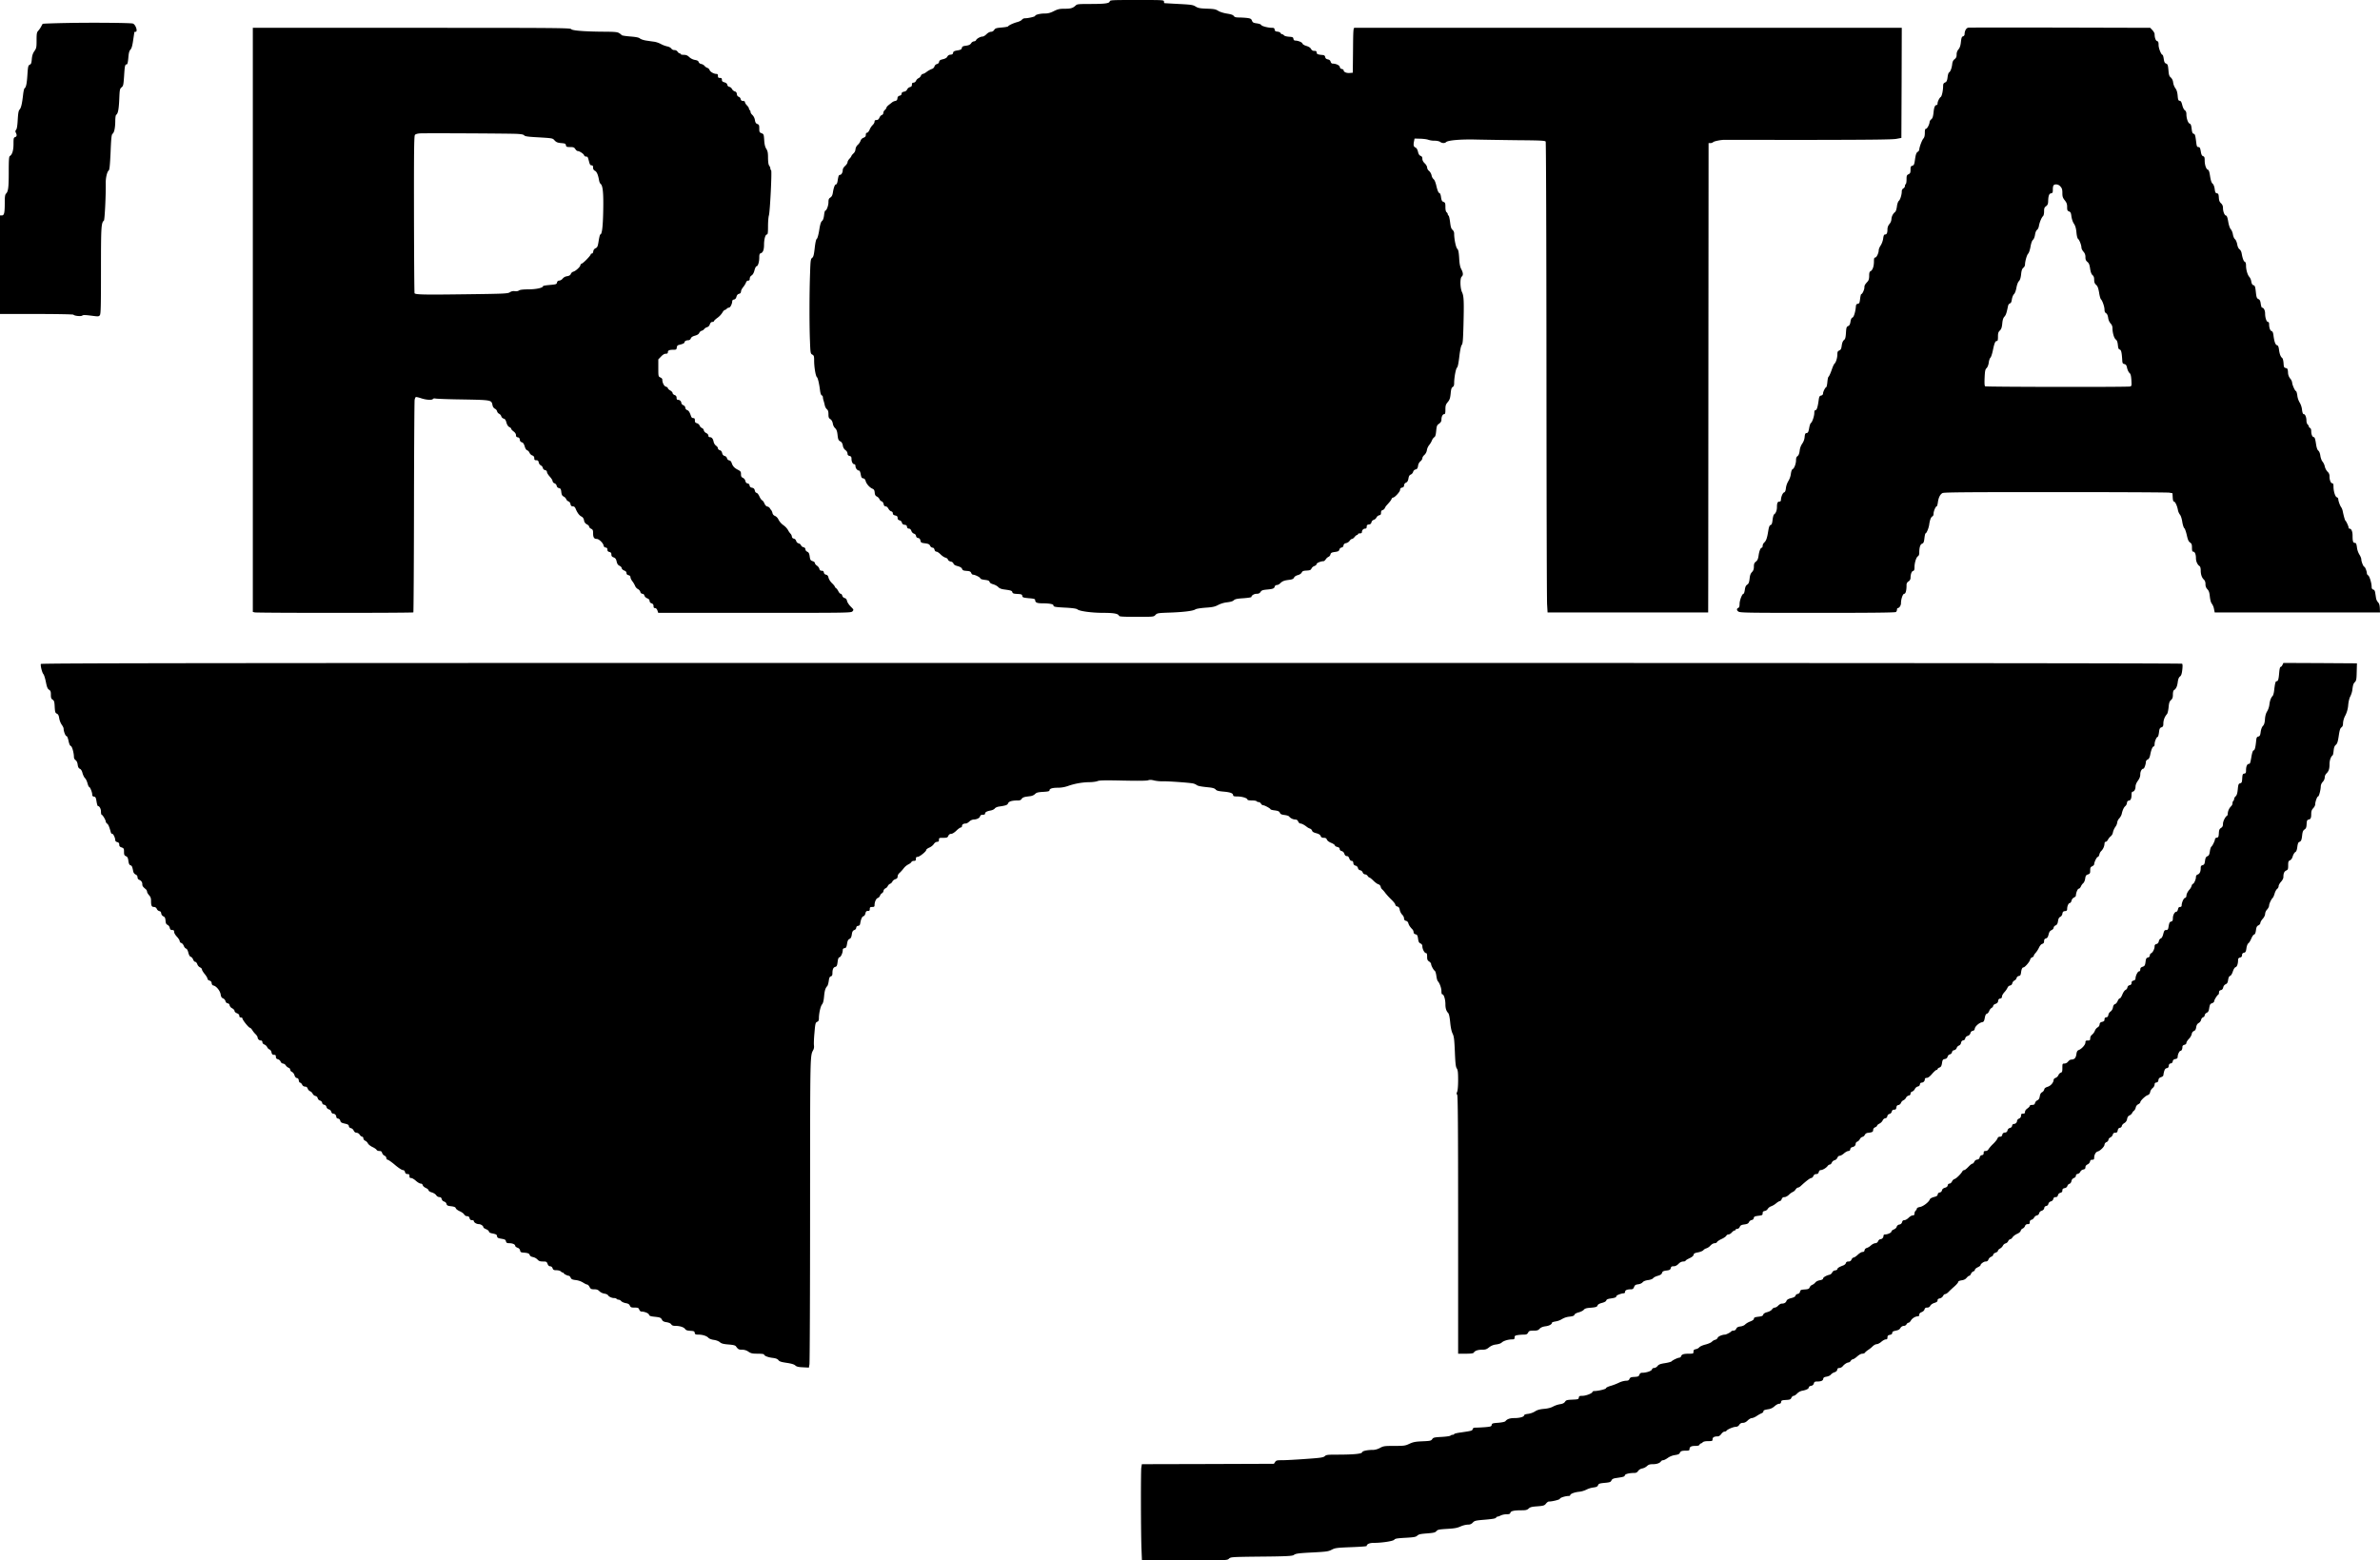 <svg xmlns="http://www.w3.org/2000/svg" viewBox="0 0 2993.5 1963"><g data-name="Laag 2"><g data-name="Laag 1"><path d="M1395.8 1.8c-.7 2.5-6.2 3.2-25.4 3.2-13.3 0-15.7.2-17.2 1.7-3.7 3.5-6.2 4.3-13.9 4.3-6.7 0-8.7.5-13.8 3-4.5 2.3-7.4 3-11.6 3-5.8 0-11.9 1.6-11.9 3 0 1-8.8 3-12.8 3a5.05 5.05 0 0 0-3.8 1.7c-.6 1-3.3 2.4-6 3.1-5 1.4-10.5 3.9-11.5 5.4-.3.4-4 1.1-8.2 1.4-6.6.6-7.9 1-9.2 3a5 5 0 0 1-4.1 2.4c-1.5 0-3.8 1.2-5.6 3-1.6 1.6-3.8 3-4.9 3-2.7 0-7.5 2.6-8.2 4.5a3.07 3.07 0 0 1-2.6 1.5 5 5 0 0 0-3.6 2.4c-1.2 1.8-2.9 2.6-6.5 3.1-4 .5-4.9 1.1-5.2 2.8s-1.3 2.4-5.5 3.1-5.3 1.4-5.5 3-1.1 2.2-3.3 2.4a4.52 4.52 0 0 0-4 2.5c-.7 1.4-2.5 2.5-5.5 3.2-3.5.8-4.6 1.6-4.8 3.3a3.51 3.51 0 0 1-2.8 2.8 4.37 4.37 0 0 0-3 2.9 5.31 5.31 0 0 1-3.7 3.4 29.49 29.49 0 0 0-6.3 3.6c-1.8 1.4-3.9 2.5-4.7 2.5s-1.9 1.1-2.5 2.4a5.84 5.84 0 0 1-3 3 6.94 6.94 0 0 0-3 3.1 3.94 3.94 0 0 1-3.2 2.5c-1.5 0-2 .7-2 2.5s-.7 2.6-2.6 3.1a5.8 5.8 0 0 0-3.4 2.9 4.79 4.79 0 0 1-3.9 2.8c-2.2.5-3.1 1.2-3.1 2.6 0 1.2-.9 2.1-2.4 2.5a3.26 3.26 0 0 0-2.8 3.3c-.2 2.1-1 2.9-2.8 3.3a9.3 9.3 0 0 0-4 1.8c-.8.7-2.7 2.1-4.2 3.3s-2.8 2.6-2.8 3.3a6 6 0 0 1-2 2.9 5.72 5.72 0 0 0-2 3.8 2.74 2.74 0 0 1-1.8 2.6c-1 .2-2.4 1.7-3.1 3.4-.9 2-2 2.9-3.7 2.9s-2.4.5-2.4 2c0 1.2-1.1 3.1-2.4 4.3a18.89 18.89 0 0 0-3.9 6c-.9 2-2.3 3.7-3.1 3.7-1.1 0-1.6.9-1.6 2.6 0 1.9-.7 2.8-2.9 3.7a5.93 5.93 0 0 0-3.6 3.5 13.37 13.37 0 0 1-3.6 5.4 9 9 0 0 0-2.9 5.7 7.74 7.74 0 0 1-2.5 5.1c-1.4 1.3-2.5 2.7-2.5 3.1a11.35 11.35 0 0 1-2.5 3.5c-1.4 1.5-2.5 3.5-2.5 4.5s-1.3 3.1-3 4.6-3 3.6-3 5c0 3.2-1.7 6.3-3.5 6.3-1.5 0-2 1.3-3 7.7-.4 2.6-1.2 4.3-2 4.3-1.5 0-3 4.1-4 10.7-.5 2.9-1.4 4.7-3.1 5.8-1.9 1.2-2.4 2.4-2.4 5.9 0 4.3-2.4 10.6-4 10.6-.5 0-1.2 2.6-1.5 5.7-.5 3.9-1.3 6.3-2.6 7.3s-2.4 4.2-3.5 11.5c-1 6-2.2 10.4-3.1 11s-1.8 4.7-2.6 11.7c-1 8.7-1.6 11-3.2 12.2-1.8 1.3-2.1 3-2.6 18.8-.9 23.6-1 63.7-.2 84.5.6 16.6.7 17.2 3 18.4 2 1.1 2.3 1.9 2.3 7.7 0 8.1 1.9 19.4 3.5 20.7 1.2 1 2.9 8.2 4 17.2.4 3 1.2 5.4 2.1 5.7a2.46 2.46 0 0 1 1.4 2.2 17.83 17.83 0 0 0 1 4.8c.5 1.7 1.2 4.4 1.5 5.9a9.55 9.55 0 0 0 2.5 4.5c1.5 1.2 2 2.9 2 6.3 0 3.8.4 5 2.4 6.2 1.6 1.1 2.6 3 3.1 5.5a10.64 10.64 0 0 0 2.9 5.9c1.7 1.5 2.5 3.6 3 7.9.7 6.5 1.1 7.4 4.1 9 1.2.7 2.2 2.6 2.6 4.9a8.53 8.53 0 0 0 3.3 5.8 5.9 5.9 0 0 1 2.6 4.3c0 1.7.7 2.5 2.5 3 2 .5 2.5 1.3 2.5 3.6 0 3.7 1.6 6.8 3.5 6.8.9 0 1.5 1 1.5 2.4 0 2.7 2.4 5.6 4.5 5.6.8 0 1.6 1.9 2.1 4.7.7 3.9 1.3 4.9 3.2 5.1 1.4.2 2.4 1.3 2.9 3 .8 3.6 4.9 8.4 8.4 9.9 2.2.9 2.8 1.9 3.1 5 .2 2.8.9 4.1 2.8 5a7.26 7.26 0 0 1 3.2 3.3 4.77 4.77 0 0 0 2.7 2.7c1.1.3 2.1 1.7 2.5 3.4.4 2 1.1 2.9 2.5 2.9 1.2 0 2.6 1.2 3.5 2.9s2.4 3.1 3.6 3.4a2.56 2.56 0 0 1 2 2.5c0 1.5.9 2.2 3 2.7 2.3.5 3 1.2 3 3.1 0 1.7.7 2.5 2.4 3a4 4 0 0 1 3 2.9c.4 1.7 1.4 2.5 3.4 2.7s2.8.9 3 2.5a2.28 2.28 0 0 0 2.4 2.3c1.3 0 2.4 1 3.1 2.9a5.74 5.74 0 0 0 3.3 3.5 3.53 3.53 0 0 1 2.6 2.9 2.79 2.79 0 0 0 2.6 2.5c1.6.3 2.5 1.2 2.9 3.2.5 2.6 1 2.9 5.8 3.5 4.3.6 5.5 1.2 6.4 3.1a3.93 3.93 0 0 0 3 2.4c1.2 0 2.1.9 2.5 2.5s1.3 2.5 2.5 2.5c1 0 3.3 1.6 5.2 3.5s4.6 3.7 6 4 2.9 1.4 3.2 2.5 1.8 2.1 3.5 2.5a4.27 4.27 0 0 1 3.5 2.5c.3 1.3 2.1 2.4 5.2 3.2 3.3.9 5 2 5.6 3.5.6 1.8 1.7 2.2 5.6 2.5s5 .7 5.8 2.5c.5 1.3 1.6 2.3 2.4 2.3 2.5 0 9.1 3.3 9.1 4.6 0 .7 2.3 1.5 5.6 1.9 4.4.5 5.7 1.1 6.1 2.6.3 1.2 2 2.3 4.7 3 2.2.7 5.1 2.2 6.2 3.5 1.4 1.5 3.9 2.5 7 2.9 8.9 1.2 10.2 1.6 10.7 3.5.4 1.5 1.6 2 6.3 2.2 5.2.3 5.9.6 6.2 2.5s1.1 2.2 8.3 2.9c6.4.5 7.9 1 7.9 2.3 0 3.1 2.3 4.1 9 4.1 8.8 0 14 1 14 2.6 0 1.8 1.9 2.2 16 2.9 8.6.5 13 1.2 14.1 2.1 2.5 2.3 18.2 4.4 32.5 4.4 13.3 0 18.8 1 19.8 3.6.4 1.1 4.3 1.4 22.1 1.4 21.5 0 21.6 0 23.8-2.4 2.1-2.2 3-2.4 17.2-2.9 17.9-.6 30-2.1 32.9-4 1.2-.9 6.5-1.7 12.9-2.2 9-.6 11.7-1.2 16-3.5a33.43 33.43 0 0 1 11.4-3.3c4.1-.5 6.9-1.3 8.1-2.5 1.5-1.5 4.1-2.1 12.1-2.6 5.5-.4 10.1-1.1 10.1-1.6 0-1.9 3.4-4 6.5-4 2.5 0 3.9-.6 5-2.4 1.3-1.9 2.7-2.4 7.8-2.9 7.7-.7 9.4-1.3 10-3.8a2.7 2.7 0 0 1 2.6-1.9 6.78 6.78 0 0 0 4-1.9c3-3 5.1-3.8 11.2-4.6 4.3-.5 5.7-1.2 6.5-2.8.5-1.3 2.5-2.6 4.8-3.2s4.3-2 4.9-3.3c.8-1.7 2-2.2 6.1-2.4s5.3-.7 6.1-2.5a6.56 6.56 0 0 1 3.7-3.2c1.6-.6 2.8-1.7 2.8-2.5 0-1.4 5.4-3.6 8.7-3.6.7 0 2-1.1 2.9-2.5a8.48 8.48 0 0 1 3.4-3 4.4 4.4 0 0 0 2.4-3c.5-2 1.4-2.5 5.6-3.1s5.1-1.1 5.6-3a3.72 3.72 0 0 1 2.7-2.6 2.79 2.79 0 0 0 2.5-2.6c.3-1.6 1.2-2.5 3.2-2.9a8.06 8.06 0 0 0 4.5-2.9c.8-1.3 2.2-2.4 3-2.4s2.2-1.1 3.3-2.5 2.5-2.5 3.1-2.5a1.1 1.1 0 0 0 1.1-1c0-.6 1.1-1 2.5-1 1.7 0 2.5-.5 2.5-1.8a4.23 4.23 0 0 1 4.2-4.2q1.8 0 1.8-2.4c0-1.9.6-2.5 2.7-2.8a3.26 3.26 0 0 0 3.3-2.8 4.24 4.24 0 0 1 2.8-3 6 6 0 0 0 3.5-3 5.58 5.58 0 0 1 3.5-2.8c1.7-.3 2.2-1 2.2-3.2 0-1.9.6-2.9 2-3.3a4.43 4.43 0 0 0 2.7-2.3 13.51 13.51 0 0 1 2.2-3.5c4.4-4.8 5.8-6.6 6.4-8.2.3-.9 1.1-1.7 1.8-1.7 2.1 0 8.9-7.4 8.9-9.7 0-1.6.7-2.5 2.5-2.9s2.5-1.3 2.5-2.8a3.84 3.84 0 0 1 2.4-3.4c1.7-.8 2.6-2.2 3.1-5.2s1.3-4.4 3-5a5.91 5.91 0 0 0 2.9-3.3 4.09 4.09 0 0 1 3.1-3.1c2-.5 2.6-1.5 3.1-4.6a9 9 0 0 1 3-5.7c1.3-1 2.4-2.7 2.4-3.8s1.1-2.9 2.5-4.1a10.63 10.63 0 0 0 3.2-6.1 14.51 14.51 0 0 1 2.8-6.3 24.22 24.22 0 0 0 3.5-5.8 9.67 9.67 0 0 1 3-4.2c1.3-.7 1.9-2.8 2.4-7.9.6-6.3 1-7.3 3.7-9.1 2.1-1.6 2.9-3 2.9-5.1 0-3.8 1.6-6.9 3.5-6.9 1.2 0 1.5-1.4 1.5-5.8 0-4.9.4-6.3 2.9-9.3s3.1-4.9 3.7-10.8c.5-5.5 1.1-7.4 2.5-8.2s1.9-2.1 1.9-5c0-6.8 2.1-18.3 3.6-19.4.9-.6 1.9-5.5 2.9-13.9s2.1-13.6 3.1-14.7c1.2-1.4 1.6-5.9 2.1-24 .8-31 .5-37.5-1.8-42.3-2.4-5.1-2.7-17.7-.4-19.6 2.1-1.7 1.9-4.9-.6-9.5-1.5-2.9-2.2-6.7-2.6-13.9-.5-7.5-1-10.2-2.3-11.5-1.8-1.6-4-12.4-4-19.1a6.39 6.39 0 0 0-2.1-4.9c-1.5-1.2-2.3-3.5-3-9.6-.6-4.4-1.4-8.2-2-8.3a1.82 1.82 0 0 1-.9-1.7 4.22 4.22 0 0 0-1.5-2.5c-1-.8-1.5-3.1-1.5-6.6 0-4.8-.3-5.6-2.4-6.4-1.9-.7-2.5-1.8-3.1-5.9-.4-3.3-1.2-5.1-2.2-5.3s-2.2-2.9-3.5-8.2c-1.1-5-2.5-8.4-3.7-9.2a8.79 8.79 0 0 1-2.5-4.8 11.05 11.05 0 0 0-3.1-5.5 6.29 6.29 0 0 1-2.5-4.3c0-1.4-1.3-3.7-3-5.3-2-1.9-3-3.9-3-5.7 0-2-.6-3.1-2.2-3.7s-2.6-2.1-3.3-5.2q-1.05-4.35-3.3-5.4c-2.3-1-2.7-2.9-1.6-8.2l.6-3 7.1.2c4 .1 8.5.7 10 1.3a25 25 0 0 0 8 1.2c3 0 6 .7 7.1 1.5 2.4 1.8 5.8 1.9 7.4.3 2.4-2.4 19.2-3.8 39.2-3.2 10.7.2 34.3.6 52.3.8 27.3.2 33 .5 33.8 1.7.5.8.9 117.7 1 286.9.1 157 .4 290 .8 295.5l.6 10h202l.1-45.5c0-25 .1-157.9.2-295.3l.2-249.7h2.3a5.46 5.46 0 0 0 3.5-1.2c1.2-1.2 9.7-2.9 14.2-2.9 1.4 0 49.1.1 106 .1 77.8-.1 105.1-.4 110-1.3l6.5-1.2.3-69.3.2-69.2h-688.2c-1.6 0-1.8 2.2-2 28.2l-.3 28.3-3.7.3c-4.2.4-7.8-1.2-7.8-3.3 0-.7-1-1.5-2.2-1.7a2.79 2.79 0 0 1-2.6-2.5c-.3-2.2-4.9-4.3-9.3-4.3-.9 0-2-1.1-2.3-2.4-.4-1.6-1.5-2.5-3.5-2.9s-3-1.3-3.3-2.9-1-2.4-3.3-2.6c-5.9-.5-7.5-1.2-7.5-3.2 0-1.5-.7-2-2.8-2a4.24 4.24 0 0 1-4.2-2.4c-.8-1.6-2.9-2.9-5.8-3.8-2.7-.8-4.7-2-5-3-.4-1.7-5.7-3.8-9.4-3.8-1 0-1.8-.9-2-2.3-.3-1.9-1-2.2-5.5-2.5-2.9-.2-5.6-.9-6.3-1.7a4.22 4.22 0 0 0-2.5-1.5 2.14 2.14 0 0 1-1.8-1.4c-.3-.8-2.1-1.6-3.9-1.8-2.5-.2-3.4-.8-3.6-2.6s-1-2.2-3.2-2.2c-5 0-13.1-2.1-13.7-3.6-.3-.8-2.7-1.6-5.5-2-4.3-.6-5.2-1.1-6.1-3.4s-1.8-2.8-6.1-3.4c-2.8-.3-7.4-.6-10.3-.6-3.9 0-5.5-.5-6.5-1.9s-3.5-2.2-8.6-3c-4.3-.7-8.8-2.1-11-3.5-3.2-2-5.4-2.4-14.2-2.7s-11.1-.8-14.2-2.7c-3.3-2.1-5.7-2.4-21-3.2-9.5-.5-17.6-1-18-1s-.8-.9-.8-2c0-2-.7-2-33.9-2-32.1 0-33.9.1-34.3 1.8ZM84.8 28.9c-16.8.3-30.8.8-31.1 1.1s-1.1 1.8-2 3.5a28.19 28.19 0 0 1-3.6 5.2c-1.8 1.9-2.1 3.5-2.1 12 0 8.9-.2 10-2.8 13.7-2 2.9-2.8 5.6-3.2 10-.4 5-.9 6.3-2.6 7-1.9.9-2.2 2.1-2.9 12.4-.7 11.3-1.7 16.1-3.6 17.3-.6.3-1.4 4.1-1.9 8.5-1.3 11.3-2.5 16.2-4.4 18.3-1.3 1.4-1.8 4.6-2.3 12.7-.4 7.4-1 11.4-2 12.6s-1.2 2.1-.4 3.7c1.6 3 1.3 4.9-.9 5.6-1.8.6-2 1.5-2 8.6 0 8.1-1.6 13.4-4.6 15.2-1.1.6-1.4 4.8-1.4 20 0 19.5-.6 24.5-3.4 27.3-1.2 1.2-1.6 3.7-1.6 10.7 0 13.5-.7 16.7-3.6 16.7H0v124h45.9c25.6 0 46.2.4 46.5.9 1 1.5 9.6 2.4 11.1 1.1 1.1-.9 3.8-.8 11.1.1 9.1 1.2 9.7 1.2 11-.6 1.2-1.5 1.4-11.7 1.4-56.4 0-55 .3-59.7 3.7-62.6 1-.9 2.6-32.7 2.3-47.5-.1-6.3 1.7-14 3.7-15.5 1.1-.8 1.6-6.5 2.4-23 .7-18.1 1.2-22.2 2.5-23.2 2.1-1.6 3.3-7.3 3.4-16 0-4 .5-7.5 1.1-7.8 2.3-1.5 3.3-6.6 3.9-19.4.5-12.4.7-13.4 2.9-15.2s2.4-3 3.2-14.4c.8-13 1.2-14.5 3.3-14.5.9 0 1.5-2.5 2-8.2.5-6.2 1.2-8.8 2.7-10.4s2.4-5 3.4-11.9c.8-5.4 1.5-10 1.5-10.2a2.69 2.69 0 0 1 1.5-.3c3.2 0 .1-9.4-3.5-10.4-3-.9-52.1-1.3-82.2-.7ZM2475.8 34.8c-2.7.3-4.8 4-4.8 8.4a2.81 2.81 0 0 1-1.9 2.5c-1.6.4-2.1 1.8-2.7 7-.5 4.6-1.3 7.2-3 9.3a9.76 9.76 0 0 0-2.4 6.6c0 2.9-.6 4.3-2.6 5.9-1.8 1.4-2.7 3.3-3 6.5-.6 4.9-2.2 9.1-4 10.2-.7.4-1.5 3.2-1.8 6.1-.6 4.4-1.2 5.6-3.2 6.5s-2.4 1.9-2.4 4.9c-.1 5.6-1.6 12.4-3 13.3-1.6 1-4 5.8-4 8.1 0 1.1-.3 1.9-.7 1.9-2.5.1-3.6 2.4-4.3 9.1-.6 5.6-1.3 7.7-2.9 9a5.5 5.5 0 0 0-2.1 3.2c0 2.8-3 8.7-4.5 8.7-1.1 0-1.5 1.3-1.5 5.2 0 3.6-.6 5.8-1.9 7.2-1.8 2.1-5.1 11-5.1 13.9a4.13 4.13 0 0 1-2.1 2.8c-1.6 1.1-2.3 3.2-3.2 9.1-.9 6.7-1.4 7.7-3.4 8.3s-2.3 1.2-2.3 5-.4 4.7-2.5 5.7-2.5 1.7-2.5 6.4c0 2.9-.4 5.6-1 5.9a3.42 3.42 0 0 0-1 2.5 3.85 3.85 0 0 1-2 3 4.3 4.3 0 0 0-2 3.8c0 4.2-2 10.6-3.7 11.9-.9.7-2 3.7-2.4 7s-1.4 6.2-2.1 6.8a12.7 12.7 0 0 0-4.8 9.1 10.42 10.42 0 0 1-2.5 6.2 10.39 10.39 0 0 0-2.5 6.5c0 4.8-.9 6.7-3 6.7-1.3 0-1.9 1.2-2.4 5.1a23.63 23.63 0 0 1-3.2 8.8c-1.3 1.9-2.4 4.6-2.4 5.9 0 3.5-2.7 9.2-4.4 9.2-1.2 0-1.6 1.1-1.6 4.9 0 6-1.6 10.8-4.1 12.2-1.5.7-1.9 2.1-1.9 5.9 0 3.4-.6 5.6-1.7 6.9-3.7 4.1-4.3 5.1-4.3 7.6 0 2.9-2.6 8.5-3.9 8.5-.5 0-1.1 2.7-1.5 5.9-.6 5.1-1 6-2.9 6.3-1.6.2-2.3 1.1-2.4 3.3-.6 6.9-2.6 13.5-4.3 14-1.2.4-2 2.1-2.5 5.1-.5 3.4-1.2 4.8-2.9 5.6-2.1.9-2.4 1.9-2.8 8.5-.4 6.1-.9 7.9-2.6 9.2-1.3 1.1-2.2 3.3-2.7 6.7-.5 4.1-1.1 5.4-3.1 6.3s-2.4 1.8-2.4 4.9c0 4.4-1.8 10.2-3.6 11.7-.6.5-1.9 3.2-2.9 6-2.1 6.2-3.8 9.8-4.7 10.6-.5.3-1.1 3.3-1.4 6.7s-1 6.2-1.3 6.2c-1.1 0-4.1 5.7-4.1 7.9a2.75 2.75 0 0 1-2.4 2.7c-2.1.5-2.5 1.4-3.1 5.7-1.1 8.4-2.4 12.7-4 12.7-1 0-1.5 1.1-1.5 3.4 0 4-2.6 11.7-4.3 12.8-.7.4-1.7 3.3-2.2 6.5-.9 4.7-1.4 5.9-3.2 6.1s-2.1 1.2-2.5 5.1a16.88 16.88 0 0 1-3 8.2 19.23 19.23 0 0 0-3.2 8.8c-.5 3.8-1.3 5.9-2.7 6.9s-1.9 2.5-1.9 5.1c0 4.5-2.3 10.6-4.4 11.4-.8.3-1.7 2.7-2.1 5.9a23.44 23.44 0 0 1-3.1 8.9 23.69 23.69 0 0 0-3.1 8.7c-.4 3.8-1.1 5.3-2.4 5.7-1.7.6-3.9 5.9-3.9 9.7a1.76 1.76 0 0 1-1.9 1.8c-2.3 0-3.1 1.9-3.1 7.1 0 4-1.5 7.8-3.7 9.1-.6.5-1.4 3.5-1.8 6.8-.5 4.5-1.1 6.1-2.5 6.5s-2.1 2.3-3 7.8c-1.4 8.6-2.5 12-5.1 14.3a6.53 6.53 0 0 0-1.9 4.1c0 1.2-.4 2.3-1 2.3-1.6 0-3.3 4.2-4.1 10-.6 4.1-1.4 6-3.3 7.5-2.1 1.6-2.6 3-2.6 6.3 0 3.1-.6 5-2.4 6.9s-2.6 4.2-3 8.4c-.6 4.7-1.2 6.2-3 7.4s-2.5 2.9-3 6.5c-.4 2.8-1.1 5-1.7 5-1.7 0-4.9 8.3-4.9 12.8 0 2.7-.5 4.5-1.4 4.8-2.5 1-2.5 3.2 0 4.8 2.1 1.5 12.3 1.6 99.6 1.6 69.8 0 97.5-.3 98.5-1.1a4.6 4.6 0 0 0 1.3-3c0-1.1.4-1.9.9-1.9 1.9 0 4.1-3.2 4.1-6.1 0-5.2 2.3-11.9 4.1-11.9s2.9-4.3 2.9-10.7a5.09 5.09 0 0 1 2.5-4.9 5.37 5.37 0 0 0 2.5-3.9c0-4.8 1.3-8.8 3.2-9.2 1.4-.4 1.8-1.5 1.8-4.7 0-5.5 2.2-12.6 4.3-13.8 1-.5 1.7-2.2 1.7-4.1 0-6.9 1.2-10.8 3.5-11.7 1.9-.7 2.4-1.9 3-6.9.4-3.4 1-6.1 1.4-6.1 1.2 0 4-6.5 4.6-11 .8-5.9 2.3-9.7 4.1-10.4.8-.3 1.4-1.8 1.4-3.4 0-3.1 2.6-9.2 3.9-9.2.5 0 1.1-2.2 1.5-4.9.8-6.1 2.8-10.1 5.8-11.8 1.8-1 30.7-1.2 141.8-1.2 76.7 0 141.3.3 143.5.7l4 .7.3 5.3c.2 3.4.7 5.2 1.6 5.2 1.5 0 4.2 5.8 5 11a14.68 14.68 0 0 0 2.5 5.5c1 1.1 2.3 4.9 2.9 9 .6 3.8 1.8 7.4 2.6 8s2.1 4.5 3.1 8.7c1.3 5.9 2.2 8 4.1 9.3s2.4 2.4 2.4 6.5c0 3.7.4 5 1.5 5 2.1 0 3.5 3.3 3.5 8.2 0 4.2 2 8.4 4.7 10.1.7.5 1.3 2.6 1.3 5.2 0 5.2 1.4 9.3 4.1 11.8 1.2 1.1 1.9 3.1 1.9 5.6a8.67 8.67 0 0 0 2.4 6.4c1.9 2 2.6 4.2 3.1 9.4.5 4.3 1.4 7.5 2.5 8.8a16.5 16.5 0 0 1 2.7 6.5l.9 4.5h207.9l-.2-5.4c-.2-3.9-.8-5.9-2.2-7.3a10.89 10.89 0 0 1-2.6-5.5c-.3-2.1-.8-5.2-1.1-6.9-.3-2.1-1.1-3.4-2.4-3.7s-2-1.4-2-3.4c0-4.7-2.7-13.5-4.4-14.5a3.19 3.19 0 0 1-1.6-2.5c0-2.5-2.3-8.3-3.3-8.3s-3.7-6.4-3.7-9.3c0-1.3-1.1-4-2.4-6a23.26 23.26 0 0 1-3.1-9.1c-.6-4.4-1.1-5.6-2.5-5.6-2.4 0-3-2-3-9 0-5.6-1.5-9-4.1-9-.5 0-.9-.6-.9-1.3 0-1.5-2.9-7.9-4-8.7-.6-.5-2.1-5.6-3.5-12.5a15.36 15.36 0 0 0-1.8-4.4c-1.4-1.6-3.7-8-3.7-10.3a2.55 2.55 0 0 0-1.8-2.2c-2.1-.7-4.2-7.6-4.2-13.6 0-2.9-.4-4-1.5-4-1.9 0-3.5-4-3.5-8.7a7.32 7.32 0 0 0-2.5-5.9 14.5 14.5 0 0 1-3.4-6.4 15.39 15.39 0 0 0-2.9-6.3c-1.1-1.2-2.3-4.5-2.7-7.2-.4-3.1-1.4-5.6-2.5-6.5-1.4-1.1-2.3-3.8-3.1-9.3-.8-5.2-1.6-7.7-2.5-7.7-1.9 0-3.4-3.3-3.4-7.5 0-2.2-.6-3.8-1.5-4.1a2.54 2.54 0 0 1-1.5-1.9 4.22 4.22 0 0 0-1.5-2.5c-.8-.7-1.5-2.7-1.5-4.6 0-4.4-1.6-8.4-3.4-8.4-1 0-1.7-1.7-2.2-5.7a22.74 22.74 0 0 0-3-9 22.28 22.28 0 0 1-2.9-8.8c-.4-3-1.2-5.5-1.7-5.5-1.2 0-4.7-7.9-4.8-10.7a9.91 9.91 0 0 0-2.4-5 12.67 12.67 0 0 1-2.8-7.8c-.3-4.3-.6-5-2.8-5.5s-2.5-1.1-2.8-6c-.2-3-.9-6-1.6-6.5-2.1-1.7-3.3-4.7-4.1-10.4-.5-4-1.2-5.5-2.6-5.8-2-.6-3.4-4.5-4.4-12.5-.4-3.3-1.1-4.9-2.4-5.3-1.8-.5-3.1-4.3-3.1-9.1 0-1.4-.6-2.4-1.4-2.4-1.8 0-3.6-5.2-3.6-10.6 0-4-1.8-7.4-4-7.4-.4 0-1.1-2.2-1.5-4.9-.5-3.7-1.2-5.1-3-5.9s-2.4-2.1-3-7.4c-.9-8.4-1.2-9.5-3.4-10.1-1.2-.3-2-1.8-2.5-4.5a12 12 0 0 0-2.4-5.8c-2.2-2.3-4.2-8.8-4.2-14.2 0-2.8-.5-4.5-1.5-4.8-1.5-.6-2.9-4.4-4-10.6-.3-2.1-1.5-4.4-2.7-5.2s-2.4-3.2-2.9-6.3c-.5-2.6-1.7-5.5-2.8-6.4s-2.2-3.5-2.6-6-1.6-5.4-2.7-6.5c-1.2-1.4-2.4-5-3.2-9.5-.9-5.3-1.7-7.5-2.8-7.7-2-.4-3.8-5.2-3.8-9.8a7.41 7.41 0 0 0-2.4-5.6c-1.9-1.7-2.6-3.5-2.8-7.3-.3-4.2-.6-5-2.4-5.3s-2.3-1.2-2.8-5.4c-.5-3.2-1.4-5.7-2.6-6.7-1.4-1.1-2.3-3.9-3.2-9.3-.8-5.6-1.6-7.9-2.8-8.3-2.2-.7-4-6.1-4-11.8 0-3.7-.4-4.7-2-5.2-1.3-.4-2.1-1.9-2.6-4.3-1-6.2-1.5-7.2-3.4-7.2-1.5 0-2-1-2.5-4.8-1.3-10.3-1.6-11.4-3.4-11.9-1.4-.4-2-1.9-2.5-6.3s-1.1-6-2.5-6.5c-2-.6-4.1-6.5-4.1-11.8 0-2.5-.6-4-2-5-1.2-.8-2.5-3.6-3.2-6.5-1-3.9-1.7-5.2-3.3-5.4s-2.1-1.2-2.5-6.5c-.4-4.3-1.2-7.1-2.9-9.3a17.53 17.53 0 0 1-2.8-7.4 10 10 0 0 0-2.9-6.1c-2-1.6-2.5-3.3-3-9.3-.6-6.4-1-7.5-2.9-8.2s-2.4-2-3-5.9c-.4-2.8-1.1-5.1-1.5-5.1-1.7 0-5-8.2-5-12.4 0-3.4-.4-4.5-1.8-4.9-1.8-.4-3.2-4.3-3.2-8.9 0-1-1.2-3.2-2.8-4.9l-2.7-2.9-113-.3c-62.2-.1-114.2-.1-115.7.1Zm115.7 199.8c2 2.2 2.5 3.7 2.5 8.2s.5 6 3 9.2c2.4 3 3 4.8 3 8.4 0 4 .3 4.8 2.4 5.6 1.9.7 2.5 1.8 3 6.4.5 3.2 1.7 7 3.2 9.1 1.7 2.6 2.6 5.6 3.1 10.8.4 4.5 1.2 7.6 2.1 8.3 1.6 1.2 4.2 7.8 4.2 11 0 1.1 1.1 3.4 2.5 5a9.5 9.5 0 0 1 2.5 6.9c0 3 .6 4.4 2.5 6s2.7 3.5 3.4 8.5c.7 4.5 1.7 7 3.1 8.2s2 2.8 2 5.8.6 4.7 2.5 6.4 2.7 4.1 3.7 9.7c.6 4.1 1.7 7.8 2.3 8.4 1.8 1.6 4.5 9.3 4.5 13 0 2.4.6 3.7 1.9 4.5s2.2 2.6 2.7 5.8a13.68 13.68 0 0 0 3 7.1 8.14 8.14 0 0 1 2.4 6c.1 6 2 12.5 4.2 14.2 1.5 1.1 2.2 3.1 2.6 6.9.4 4 .9 5.4 2.3 5.7 1.9.5 2.6 3.7 3.2 13.3.2 3.8.5 4.5 2.7 5 2 .5 2.7 1.5 3.4 5 .6 2.5 1.9 5.2 2.9 6.1 1.5 1.2 2.1 3.2 2.5 9.1.4 7 .3 7.5-1.6 8-3.2.9-180.9.6-182.3-.2-.8-.6-1-3.6-.7-10.9.4-8.5.8-10.5 2.5-12 1.2-1.2 2.3-3.9 2.7-6.9.3-2.7 1.3-5.5 2.1-6.2s2.1-4.6 3-8.8c2-9.7 3.1-12.2 5-12.2 1.2 0 1.5-1.2 1.5-5.5s.4-5.8 2.4-7.7c1.8-1.8 2.5-3.8 3-8.7.4-4.6 1.2-7.1 2.7-8.7 1.9-2.1 2.7-4.4 4.6-13.6a4.28 4.28 0 0 1 2.3-3.1c1.3-.3 2-1.8 2.5-5.2.4-2.5 1.6-5.5 2.6-6.4 1.2-1.1 2.4-4.3 3.1-8.1s1.9-7.1 3.2-8.4 2.2-3.9 2.7-8.5c.5-4.9 1.2-6.9 2.8-8.2a5.67 5.67 0 0 0 2.1-3.8c0-4.3 2.3-12.3 3.9-13.9 1-1 2.3-4.7 3-8.8.8-4.5 1.9-7.6 3.1-8.7 1.1-.9 2.2-3.6 2.6-6.4s1.4-5.3 2.5-6.1 2.1-2.9 2.4-5c.8-4.6 3.4-10.8 5.2-12.3.7-.7 1.3-3.1 1.3-5.9 0-3.9.4-5.1 2.5-6.6 1.9-1.4 2.5-2.9 2.6-5.9.2-7.2 1.2-10 3.7-10.3 1.8-.3 2.2-1 2.2-4.2 0-5.6.8-7 4.2-7a7.13 7.13 0 0 1 5.3 2.6ZM318 402.4v367.4l2.3.6c2.9.8 198.8.8 199.6 0 .3-.3.7-59.8.8-132.2s.5-133.1.8-134.9a8.48 8.48 0 0 1 1.4-3.8c.5-.2 3.5.4 6.7 1.5 6.5 2.2 13.9 2.6 15 .9.3-.6 1.8-.8 3.3-.5s15.7.9 31.6 1.1c39.5.7 38.5.6 40 7.3a6.12 6.12 0 0 0 3 4.4 5 5 0 0 1 2.7 3.2 5 5 0 0 0 2.5 3.1 5.55 5.55 0 0 1 2.8 3.2 4.42 4.42 0 0 0 2.9 2.9c1.8.4 2.7 1.7 3.6 5.1.9 3 2.1 4.8 3.7 5.6 1.2.5 2.3 1.5 2.3 2.2s1.4 2.1 3 3.3c1.9 1.4 3 3.2 3 4.7 0 1.7.6 2.5 2.3 2.7 1.5.2 2.3 1.1 2.5 3a3.47 3.47 0 0 0 2.5 3.2c1.6.4 2.6 1.8 3.6 5 .8 2.9 2 4.8 3.3 5.1a6.13 6.13 0 0 1 2.8 3.1 6.83 6.83 0 0 0 3.5 3.4 3.32 3.32 0 0 1 2.5 3.5c0 2 .5 2.5 2.5 2.5s2.7.6 3.1 2.8a5.55 5.55 0 0 0 2.7 3.7 5 5 0 0 1 2.5 3.2 3.41 3.41 0 0 0 2.8 2.7 2.82 2.82 0 0 1 2.4 2.5c0 1.1 1.6 3.6 3.5 5.7s3.5 4.5 3.5 5.6a3.63 3.63 0 0 0 2.4 2.8 4.48 4.48 0 0 1 2.8 3.2 3.39 3.39 0 0 0 2.8 2.8c2.1.5 2.6 1.3 3 5 .4 3.5 1.1 4.7 3 5.7a7.26 7.26 0 0 1 3.2 3.3 4.77 4.77 0 0 0 2.7 2.7 4.16 4.16 0 0 1 2.6 3.4c.5 2.2 1.2 2.9 3 2.9 1.6 0 2.6.9 3.4 2.7 2 5.1 4.7 8.8 7.4 10.1 1.8.9 2.8 2.4 3.3 4.8a6.27 6.27 0 0 0 3.5 5c1.6.8 2.9 2.1 2.9 2.9s1.1 2.1 2.5 2.7c2.1 1 2.5 1.8 2.5 5.8 0 5.1 1.3 7 4.6 7 2.8 0 8.1 5.2 8.6 8.3a2.79 2.79 0 0 0 2.6 2.5c1.5.2 2.2 1 2.2 2.7s.7 2.5 2.5 2.9 2.5 1.3 2.5 3.2.7 2.9 2.8 3.6c2.2.9 3.1 2 3.8 5.2.7 3 1.6 4.4 3.7 5.4 1.5.7 2.7 2.1 2.7 3s1.3 2.2 3 2.9c2 .7 3 1.8 3 3.2s.8 2.3 2.5 2.7 2.5 1.3 2.5 2.6c0 1.1 1.1 3.4 2.4 5.1a27.25 27.25 0 0 1 3.5 6 8.12 8.12 0 0 0 3.5 3.8 6.37 6.37 0 0 1 3 3.5 2.83 2.83 0 0 0 2.6 2.4 2.65 2.65 0 0 1 2.5 2.3 6.07 6.07 0 0 0 3.6 3.4c1.9.8 2.9 1.8 2.9 3.2a3.34 3.34 0 0 0 2.5 3.1 3.32 3.32 0 0 1 2.5 3.5c0 1.8.5 2.5 1.9 2.5 1.2 0 2.3 1.1 3 3l1 3h121.3c119.8 0 121.4 0 123.1-2s1.5-2.1-2.3-5.9c-2.2-2.2-4.3-5.4-4.6-7-.5-2.2-1.4-3.3-3-3.7a4.32 4.32 0 0 1-3-3c-.3-1.3-1.2-2.4-2-2.4s-2.1-1.5-3-3.3a13.16 13.16 0 0 0-3-4 2.46 2.46 0 0 1-1.4-1.7c0-.5-1.6-2.5-3.6-4.4s-3.9-5-4.3-6.8c-.5-2.3-1.3-3.4-3.1-3.8a3.39 3.39 0 0 1-2.8-2.8c-.2-1.5-1-2.2-2.7-2.2a2.66 2.66 0 0 1-2.9-2.4 7.85 7.85 0 0 0-3.1-4c-1.4-.9-2.5-2.3-2.5-3.2s-1.3-2-3-2.5c-2.6-.9-3-1.7-3.6-5.9-.5-3.7-1.2-5-3-5.9a3.74 3.74 0 0 1-2.4-3.1c0-1.3-.9-2.2-2.5-2.6a4.4 4.4 0 0 1-3-2.4 4.4 4.4 0 0 0-3-2.4 4.46 4.46 0 0 1-3.1-3 4 4 0 0 0-3-3 2.83 2.83 0 0 1-2.4-2.6 6.41 6.41 0 0 0-1.8-3.7 21.47 21.47 0 0 1-3.2-4.7 21.44 21.44 0 0 0-5.8-6 21.21 21.21 0 0 1-6-6.8 9.52 9.52 0 0 0-4.3-4.7 5 5 0 0 1-3.3-3.7 10.57 10.57 0 0 0-1.4-3.4 10.07 10.07 0 0 1-1.8-2.5 5.19 5.19 0 0 0-3.3-2.3c-1.3-.2-2.7-1.6-3.6-3.8-.8-1.9-2.1-3.7-2.9-4s-2.4-2.5-3.5-5-2.8-4.4-3.6-4.4-1.8-1.2-2.1-2.9c-.5-2.2-1.3-3-3.4-3.5-2-.3-2.9-1.2-3.2-2.8a2.79 2.79 0 0 0-2.5-2.6c-1.4-.2-2.4-1.3-2.8-3.1a5.72 5.72 0 0 0-3-3.9c-2-.9-2.5-1.9-2.5-4.7 0-3-.5-3.7-3.7-5.4-4.6-2.3-6.7-4.6-8-8.6-.6-1.9-1.7-3.1-3.1-3.3a3.66 3.66 0 0 1-2.8-2.7 4 4 0 0 0-3-2.9c-1.7-.5-2.6-1.6-3.1-3.6s-1.3-3.2-2.9-3.6c-1.4-.4-2.4-1.4-2.4-2.4s-1.1-2.5-2.4-3.3a8.83 8.83 0 0 1-3-4.8c-.8-4-2.3-5.9-4.7-5.9a1.74 1.74 0 0 1-1.9-1.9c0-1.2-1.1-2.5-2.7-3.3a5.5 5.5 0 0 1-3.1-3.5 3.69 3.69 0 0 0-2.3-2.8 5.55 5.55 0 0 1-2.9-3.1 5.82 5.82 0 0 0-3.5-3c-1.9-.5-2.5-1.2-2.5-3.5s-.5-2.9-2-2.9a2.85 2.85 0 0 1-2.6-1.8c-1.9-5.6-3-7.5-5.1-8.3a3.26 3.26 0 0 1-2.3-2.9 3.94 3.94 0 0 0-2.5-3.2c-1.4-.6-2.5-1.9-2.5-2.8a4.26 4.26 0 0 0-4.2-4c-1.3 0-1.8-.8-1.8-2.5a3.32 3.32 0 0 0-2.5-3.5c-1.4-.5-2.5-1.7-2.5-2.5s-1.3-2.4-3-3.3-3-2.3-3-2.9-1.1-1.5-2.5-1.9c-2.3-.6-4.5-5-4.5-9.2 0-.7-1.1-1.8-2.5-2.4-2.4-1.1-2.5-1.4-2.5-11.9v-10.8l3.4-3.5q3.3-3.6 6-3.6c1.9 0 2.6-.5 2.6-1.9 0-2.3 1.9-3.1 7-3.1 3.5 0 3.9-.3 4.2-2.7.2-2 1-3 2.8-3.4 5-1.2 7-2.2 7-3.4 0-1.4 2.2-2.5 5.1-2.5a3.4 3.4 0 0 0 2.8-2.3c.6-1.5 2.3-2.6 5.2-3.4s4.7-1.9 5.4-3.5a5.23 5.23 0 0 1 3-2.7 5.66 5.66 0 0 0 3.2-2.1 7.48 7.48 0 0 1 3.7-2.4 5.15 5.15 0 0 0 3.4-3.6c.8-2 1.8-3 3.1-3s2.1-.5 2.1-1 1.9-2.4 4.3-4.1a23.58 23.58 0 0 0 6.2-6.5c1-1.8 2.4-3.4 3-3.4a4.22 4.22 0 0 0 2.5-1.5 4.57 4.57 0 0 1 2.9-1.5c1.7 0 4.1-4.9 4.1-8.3 0-.9 1-1.7 2.2-1.9 1.5-.2 2.5-1.3 3.1-3.5s1.7-3.3 3.3-3.7a2.8 2.8 0 0 0 2.4-2.9c0-1.2 1.3-3.8 2.9-5.7a24 24 0 0 0 3.5-5.8 3 3 0 0 1 2.7-2.2c1.4 0 1.9-.7 1.9-2.5a4.84 4.84 0 0 1 2.4-4q2.4-1.65 3.6-6.6c.7-2.7 1.8-4.9 2.5-4.9 1.8 0 3.5-5.4 3.5-11.1 0-3.9.4-4.9 2.1-5.4 2.6-.9 3.9-4.4 3.9-10.8 0-6.7 1.7-12.7 3.5-12.7 1.2 0 1.5-2 1.5-10.3 0-5.6.5-11.8 1.1-13.7 1.4-4.4 4-56.4 2.8-56.8a2.33 2.33 0 0 1-.9-2.1 8 8 0 0 0-1.5-3.7c-1-1.3-1.4-4.4-1.5-9.8 0-6.3-.4-8.6-2.2-11.4-1.5-2.4-2.3-5.6-2.6-11-.5-7.1-.6-7.5-3.3-8.6-2.6-.9-2.9-1.5-2.9-5.8s-.3-5-2.4-5.8c-1.8-.6-2.6-1.9-3.1-5a11.73 11.73 0 0 0-3.1-6.3c-1.3-1.1-2.4-2.9-2.4-3.8a2.86 2.86 0 0 0-1-2.4 2.6 2.6 0 0 1-1-2c0-.8-1.1-2.5-2.5-3.9s-2.5-3.2-2.5-4.1-.9-1.5-2.4-1.5a2.7 2.7 0 0 1-3-2.4 4.11 4.11 0 0 0-2.5-2.9c-1.2-.3-2.1-1.5-2.3-3.3-.2-2-1-3-2.6-3.4a6.3 6.3 0 0 1-3.5-3 5.41 5.41 0 0 0-3.4-2.8 3 3 0 0 1-2.5-2.5c-.2-1.4-1.4-2.4-3.5-3.1-2.5-.7-3.3-1.4-3.3-3.2s-.5-2.4-2.5-2.4-2.5-.5-2.5-2.5-.5-2.5-2-2.5c-3.1 0-7.8-2.7-8.5-4.9a4.68 4.68 0 0 0-2.8-2.7 8.06 8.06 0 0 1-3.5-2.5 8.14 8.14 0 0 0-4.1-2.4 4.26 4.26 0 0 1-3.4-2.5c-.3-1.4-1.7-2.1-4.6-2.6a14.86 14.86 0 0 1-7.1-3.5c-2.3-2.2-3.9-2.9-7-2.9-2.2 0-4-.5-4-1s-.6-1-1.3-1-1.8-.9-2.5-2a4.66 4.66 0 0 0-4-2 4.6 4.6 0 0 1-3.9-2c-.7-1-2.9-2.2-5-2.6a32.38 32.38 0 0 1-7.8-2.9 28.73 28.73 0 0 0-8.5-3c-2.5-.3-7.1-1-10.4-1.5s-6.7-1.7-7.7-2.6c-1.4-1.2-4.7-1.9-12.1-2.5-5.5-.4-10.4-1.2-10.7-1.6a16 16 0 0 0-3.3-2.6c-2.2-1.4-5.3-1.7-17-1.8-25-.1-41.9-1.3-43.3-3.2-1.1-1.6-16.1-1.7-200.9-1.7H318Zm331.8-234c5.8.3 8.7.8 9.5 1.9s4.4 1.7 13.2 2.2c23.5 1.4 22.3 1.2 25.1 4.2 2.1 2.2 3.7 2.9 8.2 3.3 5 .4 5.7.8 6 2.7s.9 2.3 5.2 2.3 5.2.4 6.6 2.5c.9 1.4 2.2 2.5 2.9 2.5 2.3 0 7.5 3.4 8.1 5.2a2.71 2.71 0 0 0 2.5 1.8c2.1 0 2.2.2 3.9 6.7.8 3.2 1.6 4.3 3 4.3s2 .7 2 2.8a4 4 0 0 0 2.4 4.1c2.3 1.3 3.9 5.1 5.1 12 .3 1.9 1.2 3.9 2 4.5 2.8 2.1 3.7 12.2 3.2 34.6-.4 20-1.6 29-3.7 29-.4 0-1.3 3.6-2 8-1.1 7.1-1.6 8.2-3.9 9.3a4.85 4.85 0 0 0-2.9 4c-.2 1.5-.9 2.7-1.8 2.7s-1.4.4-1.4 1c0 1.5-9.1 10.9-11.2 11.6a2.43 2.43 0 0 0-1.8 2c0 1.9-5.8 7.3-8.7 8.1a5.16 5.16 0 0 0-3.3 2.8c-.6 1.7-2 2.5-4.7 3a8.66 8.66 0 0 0-5.7 3.1 6.59 6.59 0 0 1-4.1 2.4 2.74 2.74 0 0 0-2.9 2.4c-.5 2.2-1.2 2.4-9.1 3.1-4.7.4-8.5 1-8.5 1.5 0 2.1-8.5 4-18.3 4-7.1.1-10.8.5-12 1.5a7.69 7.69 0 0 1-5.2.8 8.88 8.88 0 0 0-6.1 1.3c-2.6 1.8-6.5 2-55.4 2.6-52.1.7-63.5.5-64.6-1.3-.3-.6-.6-45.2-.7-99.3-.1-79.5.1-98.7 1.2-99.9.8-1 3.3-1.7 6.4-1.9 6.7-.4 110.6.1 121.5.6ZM51.4 835.3c-.7 2 1.5 10.9 3.2 12.8.8.8 2.2 5.3 3.1 9.8 1.3 6.5 2.1 8.6 4 9.8s2.3 2.4 2.3 6.3.4 5.1 2.2 6.2c1.9 1.3 2.3 2.6 2.6 9 .4 6.7.7 7.7 2.7 8.6 1.7.8 2.4 2.2 3 5.9a21.93 21.93 0 0 0 3.1 8c1.3 1.7 2.4 3.9 2.4 4.9 0 3.3 2.3 9.4 3.6 9.4.8 0 1.8 2.4 2.6 6 .8 4 1.8 6.2 2.9 6.5 1.6.5 3.9 8.8 3.9 14.1a4.91 4.91 0 0 0 2.1 3.7c1.3 1 2.3 3 2.6 5.7.4 3 1.2 4.5 2.8 5.2 1.4.6 2.6 2.6 3.3 5.5.7 2.5 2.1 5.3 3.1 6.2s2.4 3.7 3.1 6.3 1.6 4.8 2.1 4.8c1.2 0 3.9 6.7 3.9 9.6a2.29 2.29 0 0 0 2.3 2.6c1.9.3 2.3 1.2 3.1 6 .5 3.2 1.3 5.8 1.7 5.8 2 0 3.9 3.5 3.9 7.1 0 2.1.4 3.9.9 3.9 1.1 0 5.1 6.6 5.1 8.5a4.08 4.08 0 0 0 1.8 2.7c1.5 1.1 2.6 3.7 4.8 11.5a1.83 1.83 0 0 0 1.7 1.3c1.3 0 3.7 5.3 3.7 8.2 0 .9 1.1 1.9 2.5 2.2 1.8.5 2.5 1.3 2.5 3.2s.7 2.8 3 3.5c2.7 1 3 1.5 3 5.5 0 3.7.4 4.6 2.4 5.5s2.6 2.2 3.1 6c.5 3.5 1.2 5 2.5 5.4 1.9.6 2.3 1.5 3.5 7.3a5.72 5.72 0 0 0 3.1 4.4 3.71 3.71 0 0 1 2.4 3.5 3.22 3.22 0 0 0 1.8 3q4.2 1.65 4.2 5.7c0 2.3.6 3.1 4.5 6.4a4.8 4.8 0 0 1 1.5 3c0 .9 1.1 2.9 2.5 4.4 1.9 2.1 2.5 3.8 2.5 7.2 0 6 .8 7.6 3.6 7.6a3.84 3.84 0 0 1 3.6 2.4 4.87 4.87 0 0 0 3.2 2.8c1.4.2 2.2 1.1 2.4 2.9a4.72 4.72 0 0 0 2.7 3.7c1.9.9 2.4 2 2.7 5.4s.8 4.5 2.5 5.3a5.67 5.67 0 0 1 2.8 3.7c.5 2.1 1.2 2.8 3.1 2.8s2.4.5 2.4 2.4c0 1.3 1.5 3.9 3.5 6s3.5 4.6 3.5 5.6a2.64 2.64 0 0 0 2 2.3c1.1.3 2.5 1.9 3.1 3.5s1.8 3.2 2.8 3.5c1.2.3 2.2 2.1 3 5.2s1.8 4.9 3.1 5.2c1 .3 2.3 1.8 2.9 3.4s1.7 2.9 2.6 2.9 2.1 1.4 2.7 3.1a7 7 0 0 0 3.4 3.9c1.3.5 2.4 1.7 2.4 2.6s1.6 3.5 3.5 5.8 3.5 5 3.5 5.9 1.1 1.9 2.4 2.3a3.32 3.32 0 0 1 2.8 3.2c.2 1.7 1 2.8 2.2 3 3.6.7 8.3 6.4 9.1 11 .5 3.3 1.3 4.5 3.1 5.2a5.63 5.63 0 0 1 3 3.4 3.41 3.41 0 0 0 2.7 2.8 2.79 2.79 0 0 1 2.5 2.6 6.11 6.11 0 0 0 3.3 3.7c1.6.9 2.9 2.3 2.9 3.3s1.2 2.2 3 2.9c2 .8 3 1.8 3 3.2s.6 2.1 2 2.1c1.1 0 2 .6 2 1.4 0 1.8 7.9 11.6 9.4 11.6.6 0 1.9 1.3 2.9 2.9a25.9 25.9 0 0 0 4.2 5.2c1.3 1.3 2.5 3.1 2.5 3.9a4.26 4.26 0 0 0 4.2 4c1.1 0 1.8.7 1.8 2a3.46 3.46 0 0 0 2.5 3 7.44 7.44 0 0 1 3.6 3.4 5.82 5.82 0 0 0 2.9 2.9c1 .3 2.1 1.8 2.5 3.6.5 2.4 1.2 3.1 3.1 3.1s2.4.5 2.4 2.5c0 1.8.7 2.6 2.6 3.1a5.38 5.38 0 0 1 3.4 3 3.61 3.61 0 0 0 3 2.4 5 5 0 0 1 3.5 2.4 8.35 8.35 0 0 0 3.5 2.9 2.65 2.65 0 0 1 2 2.4 3.54 3.54 0 0 0 2.3 2.8 7.32 7.32 0 0 1 3.1 4.2c.7 2.1 1.7 3.3 3 3.5 1.5.2 2.2 1.2 2.4 3 .2 1.6.9 2.8 1.6 2.8s1.9 1.1 2.6 2.5a4.18 4.18 0 0 0 3.7 2.5 3.28 3.28 0 0 1 3.3 2.5 6.13 6.13 0 0 0 3 3.3 6.81 6.81 0 0 1 3.3 3.2 5.58 5.58 0 0 0 3.5 2.8 3.51 3.51 0 0 1 2.8 2.8 4.32 4.32 0 0 0 3 3 3.72 3.72 0 0 1 2.6 2.7 2.77 2.77 0 0 0 2.5 2.5 3.51 3.51 0 0 1 2.9 2.8 4.32 4.32 0 0 0 3 3 4.32 4.32 0 0 1 3 3c.4 1.4 1.4 2.4 2.3 2.4a4.19 4.19 0 0 1 4.1 4.1c0 1.1.9 1.9 2.2 2.1a3.39 3.39 0 0 1 2.8 2.8c.5 1.9 1.5 2.6 5.5 3.5s5.1 1.5 5.3 3.2a2.87 2.87 0 0 0 2.5 2.5 5.61 5.61 0 0 1 3.5 3c.9 1.9 2.1 2.8 3.6 2.8a5.25 5.25 0 0 1 4 2.5c.9 1.4 2.3 2.5 3.1 2.5s1.5.9 1.5 2a3.74 3.74 0 0 0 2.4 3.1 8 8 0 0 1 3.4 3.4c.6 1.2 3.1 3.3 5.7 4.5s4.9 2.9 5.2 3.6 1.8 1.4 3.4 1.4c2.2 0 3 .6 3.5 2.4a6 6 0 0 0 3 3.5 3.74 3.74 0 0 1 2.4 3.1 1.83 1.83 0 0 0 1.6 2c.8 0 5 2.9 9.2 6.5s8.7 6.5 9.8 6.5c1.5 0 2.4.8 2.8 2.5s1.3 2.5 3.1 2.5c2 0 2.5.5 2.5 2.5s.5 2.5 2.1 2.5c1.2 0 3.9 1.6 6 3.5s4.8 3.5 6 3.5a2.59 2.59 0 0 1 2.6 2c.3 1.2 2.1 2.7 3.9 3.5s3.4 2.1 3.4 2.9 1.7 2 4.1 2.7 4.8 2.3 5.6 3.6a5.23 5.23 0 0 0 3.9 2.3c1.7 0 2.5.7 3 2.5a4.28 4.28 0 0 0 3 3.1 4.32 4.32 0 0 1 3 3c.5 1.9 1.4 2.4 5.9 2.9 3.9.5 5.4 1.2 5.8 2.5.2 1 2.5 2.7 5 3.8s5 3 5.6 4.1a4.2 4.2 0 0 0 3.6 2.1c1.8 0 2.6.7 3.1 2.5s1.3 2.5 3 2.5c1.3 0 2.4.5 2.4 1.1 0 1.8 3.2 3.8 6.2 3.9 2.6 0 5.8 2.2 5.8 4.1 0 .5 1.6 1.5 3.5 2.3s3.5 2.2 3.5 3 1.4 1.7 3.3 2.1c5.9 1.2 6.6 1.6 6.9 3.8.2 1.8 1.2 2.4 5.5 3.1s5.3 1.3 5.7 3.2 1.3 2.4 4.2 2.4c4.1 0 7.4 1.5 7.4 3.3 0 .7 1.3 1.8 2.9 2.4a4.68 4.68 0 0 1 3.3 3.4c.2 1.9 1 2.5 3.8 2.7 5.9.4 7.7 1.1 8.3 3.1.3 1.1 1.7 2.1 3.9 2.5a11.74 11.74 0 0 1 5.8 3.1c1.8 2 3.3 2.5 7 2.5 4.2 0 4.7.3 5.7 3 .8 2 1.8 3 3.2 3a3.34 3.34 0 0 1 3.1 2.5c.8 2.1 1.6 2.5 4.9 2.5 2.2 0 4.6.7 5.5 1.5a4.86 4.86 0 0 0 2.5 1.5c.6 0 1.1.3 1.1.7 0 .9 4.8 3.3 6.5 3.3.7 0 1.7 1.1 2.3 2.4.8 1.9 2.1 2.5 6.6 3a23.29 23.29 0 0 1 9.1 3.2c2 1.3 4.2 2.4 5 2.4s2.1 1.3 3 3c1.4 2.6 2.1 3 5.9 3 3.2 0 4.8.6 6.5 2.4a12.53 12.53 0 0 0 6.1 3c2.2.3 4.3 1.2 4.7 2 1.1 1.9 4.8 3.6 7.7 3.6 1.4 0 2.8.4 3.1 1a3.17 3.17 0 0 0 2.4 1 5.37 5.37 0 0 1 3.5 1.9c.9 1 3.5 2.1 5.7 2.5 2.9.5 4.3 1.3 5.1 3.1 1 2.2 1.8 2.5 6 2.5s5 .3 5.8 2.5c.5 1.4 1.7 2.5 2.7 2.5 4 0 9.1 2.1 9.6 3.9.4 1.5 1.8 2.1 6.9 2.6 7.3.8 8 1.1 9.6 4.1.8 1.5 2.5 2.4 5.7 2.8 2.9.5 5 1.4 5.8 2.7s2.3 1.9 5.2 1.9c5.6 0 10.5 1.6 12.2 3.9 1 1.5 2.7 2.1 6.6 2.3 4.5.3 5.2.6 5.5 2.5s.9 2.3 4.6 2.3c5.4 0 10.6 1.7 12.7 4.1 1 1 3.7 2.1 6.6 2.5s6.1 1.5 7.7 2.9c2 1.7 4.3 2.4 10.8 2.9 6.2.5 8.6 1.1 9.5 2.4 2.7 3.7 3.5 4.2 7.7 4.2a13.55 13.55 0 0 1 8 2.5c3.2 2.1 4.8 2.5 11.6 2.5 4.5 0 8 .4 8 1 0 1.6 5.2 3.7 11 4.3 3.9.5 5.9 1.3 7.1 2.8 1.2 1.7 3.5 2.4 10.3 3.4 6 .9 9.4 1.9 10.9 3.3 1.7 1.5 3.9 2.1 9.7 2.3l7.4.4.7-4c.4-2.2.8-90 .8-195.2.1-202.6-.1-192.2 4.3-201a10.18 10.18 0 0 0 .6-5c-.3-1.5-.1-8.7.6-15.8 1-12 1.3-13.1 3.4-14 1.7-.7 2.2-1.8 2.2-4.6 0-6.1 2.1-15.3 4-17.4 1.2-1.4 2-4.5 2.5-9.9.7-7.5 1.6-10.5 4.1-13.2.6-.7 1.4-3.6 1.8-6.4.5-4 1.2-5.3 2.6-5.7s2-1.4 2-3.7c0-5.1 1.1-7.6 3.5-8.2 1.9-.5 2.4-1.5 3-6.1.5-4 1.1-5.7 2.4-6 1.8-.5 4.1-5.5 4.1-9.1 0-1.4.7-2.2 2.3-2.4 1.8-.2 2.4-1.2 3.1-5.4.6-3.9 1.4-5.4 3.1-6.2s2.4-2.2 2.9-5.7 1.3-4.8 3.2-5.5a3.61 3.61 0 0 0 2.4-2.9 2.24 2.24 0 0 1 2.2-2.3 2.89 2.89 0 0 0 2.6-2.3c1-6.1 2.4-9.3 4.1-9.8 1.1-.3 2.2-1.7 2.6-3.6.5-2.4 1.2-3.1 3.1-3.1s2.4-.5 2.4-2.5.5-2.5 3-2.5 3-.4 3-2.4c0-3.9 2-8.4 4.1-8.9a5.21 5.21 0 0 0 2.8-3 5.82 5.82 0 0 1 2.4-3 3.72 3.72 0 0 0 1.9-2.9 4.78 4.78 0 0 1 2.6-3.3 5.45 5.45 0 0 0 2.8-2.8 6.06 6.06 0 0 1 3-2.9 5.82 5.82 0 0 0 2.9-2.9c.3-.9 1.9-2.2 3.5-2.8 2.2-.7 3-1.6 3-3.5a6.38 6.38 0 0 1 2.3-4.3 48.46 48.46 0 0 0 5-5.5 18.64 18.64 0 0 1 6.1-5.3c1.9-.9 3.7-2.3 4-3.1s1.7-1.4 3.1-1.4c2 0 2.5-.5 2.5-2.5s.5-2.5 2.1-2.5c2.4 0 10.9-6.8 10.9-8.7 0-.7 1.7-2.1 3.9-3a14.48 14.48 0 0 0 5.7-4.5 5.62 5.62 0 0 1 4.2-2.8c1.7 0 2.2-.6 2.2-2.5 0-2.4.3-2.5 5.3-2.5 4.8 0 5.5-.3 6.5-2.5a3.8 3.8 0 0 1 3.6-2.5c1.4 0 4-1.6 6.5-4 2.2-2.2 4.8-4 5.6-4a1.79 1.79 0 0 0 1.5-1.9c0-1.9 1.8-3.1 4.8-3.1 1 0 2.9-1.1 4.4-2.5a9.26 9.26 0 0 1 5.2-2.5c3.9 0 7.7-1.8 8.3-4 .4-1.4 1.4-2 3.4-2s2.9-.5 2.9-1.5c0-1.8 2.3-3 7.2-3.9 2.1-.4 4.3-1.5 5-2.5s3.1-2.1 5.3-2.4c8.8-1.3 10.6-1.9 11.5-4.2s4.9-3.5 12.2-3.5c2.7 0 4-.6 4.8-2 .6-1.1 2.5-2.1 4.5-2.5s5.1-.7 7-1a11 11 0 0 0 5.5-2.7c1.6-1.7 3.5-2.2 10-2.6 5.8-.3 8-.8 8-1.8 0-2.3 3.6-3.4 10.7-3.4a39.59 39.59 0 0 0 12.3-2.1 85.91 85.91 0 0 1 26.8-4.9c4 0 8.7-.6 10.5-1.3 2.5-1.1 9.3-1.2 32.2-.7 18.7.4 30 .3 31.7-.4 1.9-.7 4.2-.6 7.6.3a47.18 47.18 0 0 0 10.8 1c6.4-.2 33 1.7 37.9 2.7a12.66 12.66 0 0 1 4.5 1.9c1.6 1.3 5 2 16 3.1 4.5.5 6.9 1.3 8 2.6 1.2 1.5 3.5 2.1 10.2 2.7 8.7.8 11.8 2.1 11.8 4.7 0 1 1.5 1.4 5.5 1.4 5.8 0 12.5 2.1 12.5 3.9 0 .7 2.3 1.1 5.4 1.1s5.8.4 6.1 1a3.42 3.42 0 0 0 2.5 1 3.85 3.85 0 0 1 3 2 3.75 3.75 0 0 0 2.6 2c2 0 9.4 4.1 9.4 5.1 0 .4 2.4 1.1 5.4 1.4 4.2.6 5.6 1.2 6.4 3s2.1 2.3 5.8 2.8c2.6.3 5.3 1.1 5.8 1.9a11.07 11.07 0 0 0 7.9 3.8 3.59 3.59 0 0 1 3.5 2.5c.6 1.4 1.8 2.5 2.7 2.5 1.7 0 5 1.7 8 4.1a14.15 14.15 0 0 0 4.1 2.3 4.36 4.36 0 0 1 2.7 2.6c.3 1.3 2 2.4 5.2 3.2s5 2 5.6 3.5c.6 1.7 1.7 2.3 3.9 2.3s3.3.6 3.9 2.2c.5 1.4 2.7 3.1 5.5 4.2 2.5 1 4.6 2.5 4.6 3.2s1.4 1.5 3 1.9c2.1.5 3 1.3 3 2.6a2.82 2.82 0 0 0 2.4 2.5 5.11 5.11 0 0 1 3.5 3.5c.7 2 1.7 2.9 3.1 2.9s2.4.9 3.1 3c.7 1.9 1.8 3 2.9 3 1.3 0 2 .9 2.2 2.7a3.26 3.26 0 0 0 2.8 3.3 4.15 4.15 0 0 1 3 3 3.39 3.39 0 0 0 2.8 2.8 4.48 4.48 0 0 1 3.2 2.8 3.61 3.61 0 0 0 3 2.4 4.35 4.35 0 0 1 3.2 2c.7 1.1 1.8 2 2.3 2s2.8 1.8 4.9 3.9 4.9 4.2 6.2 4.5a4.46 4.46 0 0 1 3 3.1 5.73 5.73 0 0 0 1.8 3.3 27.35 27.35 0 0 1 4 4.6 92.42 92.42 0 0 0 7.7 8.4c2.7 2.6 4.9 5.4 4.9 6.3s1.1 2 2.5 2.3c1.8.5 2.6 1.5 3.1 4.4a13.76 13.76 0 0 0 3 5.9 7.67 7.67 0 0 1 2.4 4.6 2.74 2.74 0 0 0 2.4 3.1 4.28 4.28 0 0 1 3 3.1c.6 2.3 2.1 4.7 5.4 8a6.29 6.29 0 0 1 1.2 3.3c0 1.3.9 2.2 2.5 2.6 2 .5 2.5 1.4 3.1 5.5.5 3.8 1.1 5.1 3 6a3.66 3.66 0 0 1 2.4 3.6c0 3.5 2.7 8.5 4.5 8.5 1.1 0 1.5 1.2 1.5 4.5 0 3.6.4 4.7 2.5 6.1 1.4.9 2.5 2.3 2.5 3.1 0 2 3 7.6 4.6 8.6.7.4 1.6 3.2 2 6.3s1.2 6 1.8 6.7c2.3 2.4 4.6 8.6 4.6 12.6 0 2.8.4 4.1 1.3 4.1 1.8 0 3.7 6.5 3.7 12.3 0 5.2 1.1 8.6 3.4 11 1.1 1.1 1.9 4.8 2.6 11.6.6 6.6 1.7 11.6 3 14.3 1.8 3.7 2.2 7 2.9 22.9.6 14.8 1.1 19.1 2.4 21s1.7 4.8 1.7 14.6c0 7.2-.5 13.3-1.2 14.8-.9 1.9-.9 2.8 0 3.7s1.2 40.7 1.2 163.5V1703h9.5c6.8 0 9.6-.4 10.2-1.4 1.4-2.3 5-3.6 10.3-3.6 4.2 0 5.8-.5 8.8-2.9a17 17 0 0 1 9-3.7c3.1-.4 6.1-1.4 7-2.4 2-2.1 8.2-4 13-4 2.7 0 3.2-.4 3.2-2.4s.6-2.4 3.8-3a63.35 63.35 0 0 1 7.8-.6c3.3 0 4.3-.5 5.4-2.5 1.2-2.2 2-2.5 6.8-2.5 4.5 0 5.9-.4 7.7-2.4 1.5-1.6 3.8-2.6 7.4-3.1 4.8-.6 8.1-2.5 8.1-4.5 0-.5 2.1-1.2 4.7-1.6a22.54 22.54 0 0 0 8-3 22.64 22.64 0 0 1 9.3-3c4.3-.5 5.9-1.1 6.3-2.4.3-1 2.3-2.2 5.3-3 2.7-.7 5.6-2.2 6.5-3.3 1.1-1.4 3.2-2.1 7-2.4 8-.6 9.7-1.1 10.3-3.1.4-1.2 2.4-2.3 5.5-3.1s5.1-1.9 5.4-3c.3-1.3 1.8-2 5.2-2.5 6-.9 7.5-1.5 7.5-3 0-1.1 6.5-3.6 9.5-3.6a1.72 1.72 0 0 0 1.5-1.9c0-2 2.5-3.1 7.3-3.1 2.2 0 3.1-.6 4-2.9s1.8-3 5.1-3.4c2.4-.3 4.8-1.4 5.7-2.6 1.1-1.3 3.4-2.2 6.8-2.7 3.1-.4 5.7-1.4 6.4-2.4s3.3-2.3 5.9-3c3.4-1 4.8-2 5.3-3.7s1.4-2.4 5.4-2.9 5-1 5.5-3 1.3-2.4 3.7-2.4c2.1 0 4-1 6.1-3a8.45 8.45 0 0 1 5.9-3c1.6 0 2.9-.4 2.9-.9s2.2-1.9 5-3.2c3.2-1.5 5-3 5.2-4.4.2-1.6 1.4-2.2 5.6-3 3-.6 5.9-1.8 6.6-2.7a8.09 8.09 0 0 1 3.7-2.3 12.5 12.5 0 0 0 5.3-3.6c1.6-1.7 3.8-2.9 5.2-2.9s2.7-.6 3-1.4 2.9-2.6 5.8-3.9 5.6-3.3 5.9-4.1a3.11 3.11 0 0 1 2.7-1.6c1.1 0 3-1.1 4.2-2.5s2.8-2.5 3.5-2.5a1.23 1.23 0 0 0 1.3-1c0-.6.9-1 2-1a3.94 3.94 0 0 0 3.2-2.5c.9-2 2.1-2.6 5.8-3.1s5-1.2 5.8-2.9a5.09 5.09 0 0 1 3.4-2.7 2.78 2.78 0 0 0 2.6-2.4c.3-1.8 1.2-2.3 5.8-2.9 4.9-.6 5.4-.9 5.4-3.1 0-1.9.6-2.6 2.8-3a5.55 5.55 0 0 0 3.7-2.7 8.43 8.43 0 0 1 4.1-3.1 22.44 22.44 0 0 0 6.5-3.9c1.8-1.5 3.9-2.7 4.6-2.7s1.8-1.1 2.3-2.5a3.32 3.32 0 0 1 3.5-2.5c1.4 0 3.9-1.3 5.6-3a18.19 18.19 0 0 1 4.9-3.5 8.48 8.48 0 0 0 3.4-3c.9-1.4 2.3-2.5 3.1-2.5s2.5-1 3.8-2.3c5.8-5.4 11.3-9.7 12.8-9.7.9 0 2.1-1.1 2.7-2.5a3.83 3.83 0 0 1 3.7-2.5c1.8 0 2.6-.7 3.1-2.5.4-1.6 1.3-2.5 2.5-2.5 2.3 0 6.9-2.7 8.7-5.2a4.25 4.25 0 0 1 2.8-1.8c.8 0 1.9-1.1 2.4-2.4a5.56 5.56 0 0 1 3.5-3 5.43 5.43 0 0 0 3.5-3.1c.6-1.5 1.7-2.5 2.9-2.5s3.6-1.4 5.4-3 4.4-3 5.5-3a2.26 2.26 0 0 0 2.4-2.2 3 3 0 0 1 2.3-2.6c2.9-.6 4.5-2.1 4.5-4.4a3.08 3.08 0 0 1 2.1-2.6 7.07 7.07 0 0 0 3.2-3.2 5.51 5.51 0 0 1 3.3-2.8 4.46 4.46 0 0 0 2.9-2.5 4.79 4.79 0 0 1 3.5-2.5c5.8-.6 7-1.2 7-3.6a3.69 3.69 0 0 1 2.5-3.4c1.4-.6 2.5-1.6 2.5-2.2s1.4-1.7 3-2.5a9.59 9.59 0 0 0 4-4 4.56 4.56 0 0 1 3.2-2.7 2.79 2.79 0 0 0 2.6-2.5 3.51 3.51 0 0 1 2.7-2.9 4 4 0 0 0 2.9-3c.5-1.7 1.3-2.4 3.1-2.4s2.4-.6 2.7-2.7.9-2.9 2.6-3.1a4.48 4.48 0 0 0 3.2-2.8 6.29 6.29 0 0 1 3-3.2 6.81 6.81 0 0 0 3.3-3.2 5.58 5.58 0 0 1 3.5-2.8 2.26 2.26 0 0 0 2.2-2.4 2.56 2.56 0 0 1 2-2.5 6.72 6.72 0 0 0 3.5-3.4 6.39 6.39 0 0 1 3.7-3.1 2.8 2.8 0 0 0 2.6-2.6c.2-1.3 1-2.2 2.1-2.2a4.21 4.21 0 0 0 4.1-4.2q0-1.8 2.4-1.8c1.6 0 3.8-1.6 6.7-5 2.4-2.8 4.9-5 5.6-5a1.23 1.23 0 0 0 1.3-1c0-.6 1.1-1.5 2.4-2 1.9-.7 2.6-1.9 3.2-5.5.6-4 1-4.7 3.5-5.2 2-.4 3.1-1.3 3.5-2.9a4.32 4.32 0 0 1 3-3 3.72 3.72 0 0 0 2.6-2.7 2.79 2.79 0 0 1 2.6-2.5 4.55 4.55 0 0 0 3.3-2.9 5.06 5.06 0 0 1 2.9-3 4.25 4.25 0 0 0 2.5-3.3c.4-1.9 1.3-3 2.8-3.2a2.77 2.77 0 0 0 2.5-2.5 4.38 4.38 0 0 1 3.1-3.1 5.31 5.31 0 0 0 3.5-3.5 3.5 3.5 0 0 1 2.9-2.9 2.8 2.8 0 0 0 2.5-2.7c.4-2.9 5.5-7.4 9.1-8.1 2.2-.4 2.7-1.3 3.5-5.4.6-3.4 1.4-5 2.7-5.3 1-.3 2.2-1.8 2.8-3.3a8.34 8.34 0 0 1 3-4 3.66 3.66 0 0 0 2.1-2.6c0-.8 1.3-2 2.9-2.5 2.2-.8 3.1-1.8 3.3-3.7s1-2.8 2.6-3a2.23 2.23 0 0 0 2.2-2.5c0-1.2 1.4-3.6 3-5.4a24 24 0 0 0 4-5.7 4.48 4.48 0 0 1 3.2-2.8 3.39 3.39 0 0 0 2.8-2.8 5.65 5.65 0 0 1 2.7-3.5 5.16 5.16 0 0 0 2.7-3.1 3.53 3.53 0 0 1 2.9-2.6c1.7-.2 2.3-1.1 2.7-4.3.6-4.4 1.6-6.5 3.1-6.5 1.7 0 7.7-6.9 8.3-9.6a4.62 4.62 0 0 1 2.6-3.1c1.1-.3 2-1.1 2-1.8s1.1-2.4 2.4-3.8a29.94 29.94 0 0 0 4.2-6.6c1.2-2.5 2.8-4.4 4.2-4.7 1.6-.5 2.2-1.4 2.2-3.4s.6-2.9 2.3-3.4 2.5-1.6 3.3-4.8 1.6-4.6 3.6-5.6c1.6-.7 2.8-2.1 2.8-3.1s1.1-2.3 2.4-2.9c1.9-.8 2.6-2.2 3.1-5.4s1.3-4.7 2.8-5.3a5.43 5.43 0 0 0 2.7-4c.4-2.4 1.1-3.1 3.3-3.3s2.7-.9 2.7-2.7c0-3.6 1.8-7.5 3.4-7.5.8 0 1.7-1.3 2.1-2.9a5.72 5.72 0 0 1 3-3.9c1.4-.7 2.5-1.7 2.5-2.4 0-3.4 2.2-8.8 3.6-8.8.8 0 2-1.2 2.7-2.8a12.23 12.23 0 0 1 3-4.2c1-.8 2.1-3.4 2.4-5.7.5-3.5 1-4.4 3.4-5.2 2.6-.9 2.9-1.5 2.9-5.1 0-3.3.4-4.2 2.5-5.2 1.4-.6 2.5-1.8 2.5-2.6 0-2.6 3.3-9.2 4.6-9.2.7 0 1.5-1.3 1.9-2.9a8.74 8.74 0 0 1 2.1-4.2 14.56 14.56 0 0 0 4.4-9.4c0-1.5.6-2.5 1.5-2.5s2.1-1.2 2.9-2.8a14.78 14.78 0 0 1 3.5-4.2 8.11 8.11 0 0 0 2.7-5 21 21 0 0 1 3-6.7 12 12 0 0 0 2.4-5.6 9.32 9.32 0 0 1 2.5-5.1 15 15 0 0 0 3.1-5.4c1-4.9 2.8-8.7 4.5-10a6.48 6.48 0 0 0 2.1-4c.2-1.9.9-2.8 2.4-3 2.4-.3 3.4-2.7 3.4-8 0-1.7.5-3.2 1.1-3.2 2.1 0 3.9-2.9 3.9-6.3 0-2.2 1.1-4.9 3-7.5 2.1-3 3-5.3 3-8.1 0-3.7 1.9-7.1 4-7.1 1 0 3-5.6 3-8.4a3.62 3.62 0 0 1 2.3-3.1c1.6-.8 2.5-2.4 3.3-6.5 1.2-6.1 2.9-10 4.4-10 .6 0 1-1.4 1-3 0-3.3 2.5-9 3.9-9 .5 0 1.2-2.5 1.6-5.6.5-4.6 1.1-5.7 3.1-6.4s2.4-1.6 2.4-5a18.51 18.51 0 0 1 4.6-11.7c.7-.7 1.6-4.5 2-8.4.5-5.8 1.2-7.6 3-9.2s2.4-3.1 2.4-6.8c0-2.8.5-5.1 1.3-5.6 2.7-1.7 4.1-4.7 4.8-10.1.5-3.9 1.4-6.1 2.9-7.2s2.2-3.2 2.8-8.2c.5-4.4.5-7.1-.2-7.8s-434.3-1-1346.8-1c-1119.4 0-1345.9.2-1346.4 1.3Z"/><path d="M2870.8 836.5c-.6 1.4-1.7 2.5-2.3 2.5-.8 0-1.4 2.7-1.8 7.4-.7 8.4-1.4 10.6-3.2 10.6-1.4 0-2 2.2-3.1 11.3-.3 3.2-1.2 6.4-1.8 7-2.3 2.6-3.5 5.7-4.2 10.9a22.84 22.84 0 0 1-2.9 8.8c-1.5 2.4-2.4 5.6-2.7 9.8-.3 4.5-1 6.8-2.5 8.4-1.4 1.4-2.4 4.3-2.9 7.6-.5 4.3-1.1 5.3-2.9 5.8-2 .5-2.4 1.4-2.8 5.7-.8 8.1-1.8 11.7-3.2 11.7-.8 0-1.7 2.6-2.5 6.7-1.6 9.4-1.9 10.3-3.5 10.3-2.1 0-3.5 3.3-3.5 7.9 0 3.3-.3 4-2.2 4.3s-2.3 1-2.6 6-.6 5.7-2.6 6.2-2.4 1.4-3 7.7c-.5 5.1-1.3 7.5-2.7 8.7a5.63 5.63 0 0 0-1.9 3.4 2.78 2.78 0 0 1-1 2.3 4.13 4.13 0 0 0-1 2.9 5.48 5.48 0 0 1-1.6 3.7 14.81 14.81 0 0 0-4.4 9.3c0 1.3-.4 2.6-.8 2.8-2.1.9-5.2 7-5.2 10.2 0 2.7-.6 4-2.5 5.2s-2.5 2.5-2.7 6.7c-.3 4.5-.6 5.2-2.5 5.5-1.3.2-2.3 1-2.3 1.7 0 2-3.3 8.9-4.7 9.7-.6.5-1.4 3.1-1.8 5.9-.6 4-1.2 5.3-3.1 6.1s-2.5 2.2-3 5.9c-.5 3.9-1.1 4.8-3 5.3s-2.4 1.3-2.4 3.4c0 4.7-1.2 7.3-3.6 8.3a3.16 3.16 0 0 0-2.4 3.4c0 2.9-2.6 8.5-3.9 8.5-.5 0-1.1 1-1.5 2.3a12 12 0 0 1-2.3 4.3c-2.8 3.1-4.3 6.2-4.3 8.5a2.7 2.7 0 0 1-1.9 2.6c-1.7.4-4.1 6-4.1 9.7 0 .9-.8 1.6-2 1.6-1.5 0-2.2.9-2.6 3-.4 1.6-1.2 3-2 3-2.1 0-4.4 4.2-4.4 8.1 0 2.8-.5 3.8-2 4.2-2.2.6-2.5 1.3-3.5 6.9-.5 3.1-1 3.8-3 3.8s-2.5.8-3.6 5c-.8 3.2-1.9 5.2-3.1 5.6s-2.1 1.9-2.5 3.5c-.4 2-1.3 3.1-2.9 3.5a2.74 2.74 0 0 0-2.4 3.1c0 3.1-2.5 7.9-4.5 8.6a3.07 3.07 0 0 0-1.5 2.6 2.84 2.84 0 0 1-2.4 2.7c-2 .5-2.5 1.4-3 5.5-.6 4.4-1.1 5.2-3.6 6.1-2.2.7-3 1.6-3 3.4 0 1.5-.6 2.4-1.6 2.4-1.6 0-4.4 5.6-4.4 8.9 0 1.4-.9 2.3-2.5 2.7-1.8.4-2.5 1.3-2.5 2.9a2.66 2.66 0 0 1-2.4 2.9 3.51 3.51 0 0 0-2.8 2.9 4.43 4.43 0 0 1-2.4 3.1c-1.2.5-2.9 3.1-4 5.8s-2.4 4.8-3.2 4.8-1.9 1.5-2.7 3.4-2.3 3.6-3.3 3.8c-1.3.4-2.2 1.8-2.6 4.2a8.1 8.1 0 0 1-3.1 5.2 6.88 6.88 0 0 0-2.7 4.2c-.2 1.9-1 2.8-2.5 3-1.7.2-2.3 1-2.3 2.7s-.7 2.5-2.9 3-3.1 1.3-3.3 3.3a4.58 4.58 0 0 1-2.4 3.6 9.1 9.1 0 0 0-3.5 4.3 12.66 12.66 0 0 1-3.6 5 5.89 5.89 0 0 0-2.3 4.5c0 2.4-.4 2.8-3 2.8s-3 .4-3 2.5c0 2.8-4.7 8.1-8.5 9.5-1.7.7-2.4 1.9-2.9 5.4-.7 4.7-2.6 6.6-6.5 6.6-1.1 0-2.8 1.1-3.9 2.5a6.32 6.32 0 0 1-4.6 2.5c-2.5 0-2.6.2-2.6 5.4 0 4.6-.3 5.6-2.1 6.1a5.89 5.89 0 0 0-2.9 3.1 6.83 6.83 0 0 1-3.5 3.4c-1.4.5-2.5 1.6-2.5 2.4 0 3.4-3.6 7.6-7.5 8.8-2.8.9-4.1 1.9-4.3 3.4a5.76 5.76 0 0 1-2.6 3.4c-1.6.8-2.6 2.4-3 5.1-.5 2.9-1.3 4.3-3 5.1a5.56 5.56 0 0 0-3 3.4c-.5 1.9-1.3 2.4-3.6 2.4-1.7 0-3 .5-3 1.2s-1.4 2.2-3 3.3c-1.8 1.2-3 2.9-3 4.2 0 1.8-.6 2.3-2.5 2.3s-2.5.5-2.5 2.5a3.83 3.83 0 0 1-2.5 3.7c-1.4.6-2.5 1.9-2.5 2.8a4.17 4.17 0 0 1-4.1 4c-1.1 0-1.9.9-2.1 2.2a3.39 3.39 0 0 1-2.8 2.8 4.15 4.15 0 0 0-3 3 3.26 3.26 0 0 1-3.3 2.8 3.35 3.35 0 0 0-3.3 2.8 2.66 2.66 0 0 1-2.9 2.4 3 3 0 0 0-3.1 2.2c-.4 1.2-2.8 4.3-5.4 6.8a45.34 45.34 0 0 0-5.9 6.7 4.08 4.08 0 0 1-3.6 2.3c-2 0-2.5.5-2.5 2.4s-.6 2.6-2.2 2.8a3.39 3.39 0 0 0-2.8 2.8 3.32 3.32 0 0 1-3.2 2.8 4.69 4.69 0 0 0-3.6 2.8c-.7 1.3-1.7 2.4-2.5 2.4s-2.9 1.8-5 4-4.3 4-5.1 4a3.21 3.21 0 0 0-2.5 1.8c-1.7 3.1-7.7 9-9.7 9.4a5.93 5.93 0 0 0-3.2 3.1c-.7 1.5-2.1 2.7-3.2 2.7s-2 .8-2.2 2.2-1.3 2.4-3.4 3-3.4 1.6-3.8 3.2a3.51 3.51 0 0 1-2.9 2.8 2.77 2.77 0 0 0-2.5 2.4c-.2 1.7-1.4 2.5-4.8 3.3-2.6.7-4.7 1.9-5.1 2.9-1.1 3.4-8.3 8.9-12.3 9.6-2.4.4-4 1.2-4 2a4.42 4.42 0 0 1-1.5 2.6 5.4 5.4 0 0 0-1.5 3.6c0 1.8-.6 2.4-2.2 2.4-1.3 0-3.6 1.4-5.2 3s-4 3-5.2 3c-1.7 0-2.5.7-3 2.4a4 4 0 0 1-3.4 3.1 4.18 4.18 0 0 0-3.4 2.8c-.3 1.3-1.8 2.7-3.6 3.4-1.6.6-3 1.8-3 2.6 0 1.5-4.8 3.7-8.1 3.7a1.71 1.71 0 0 0-1.9 1.8 4.26 4.26 0 0 1-4 4.2c-.9 0-2.2 1.1-2.8 2.5a3.92 3.92 0 0 1-3.5 2.5c-1.3 0-3.7 1.2-5.3 2.6a15.54 15.54 0 0 1-5.4 3.4 3.64 3.64 0 0 0-2.8 2.8 2.27 2.27 0 0 1-2.6 2.2c-1.2 0-3.9 1.6-5.9 3.5s-4.4 3.5-5.2 3.5-2.1 1.1-2.7 2.5a3.67 3.67 0 0 1-3.8 2.5c-1.9 0-2.9.6-3.3 2-.3 1.1-1.8 2.4-3.4 3-4.9 1.8-7.3 3.3-7.3 4.6 0 .7-1.2 1.4-2.7 1.6a4.54 4.54 0 0 0-3.8 2.6 5.37 5.37 0 0 1-3.5 2.9c-4.2 1-8 3.3-8 4.8 0 .9-1.5 1.7-4 2.1s-4.8 1.6-5.8 2.9a11 11 0 0 1-3.8 2.9 5.69 5.69 0 0 0-3.2 3.1c-.9 2-1.9 2.4-6.4 2.7s-5.3.6-5.8 2.8a3.39 3.39 0 0 1-2.9 2.8 3.61 3.61 0 0 0-2.8 2.2c-.3 1.3-2.2 2.3-5.5 3.1-3.5.9-5.3 2-5.8 3.5-.9 2.3-2.9 3.4-6.1 3.4-1.1 0-3 1.1-4.3 2.5s-3.2 2.5-4.3 2.5a4.7 4.7 0 0 0-3.5 2.3c-.9 1.3-3.4 2.7-6 3.4-3 .8-4.7 1.9-5.1 3.2-.4 1.5-1.7 2.1-6.1 2.6s-5.6 1.1-5.6 2.5c0 1.1-1.6 2.3-4.7 3.5a20.37 20.37 0 0 0-6.3 3.7c-.9 1.1-3.4 2.2-5.8 2.5-3.3.4-4.6 1.2-5.4 2.9a3.84 3.84 0 0 1-3.4 2.4 4.15 4.15 0 0 0-2.9.9c-.7 1.2-6.4 4.1-7.9 4.1-3.3 0-8.6 2.3-9.1 3.9a4.57 4.57 0 0 1-3.2 2.6 9.45 9.45 0 0 0-4.2 2.5c-.9 1-4.5 2.6-8.1 3.5s-7 2.5-7.7 3.5a8 8 0 0 1-4.3 2.3c-2.4.5-3 1.2-3 3.2 0 2.4-.3 2.5-5.2 2.5-7 0-9.6.8-10.3 3.1a2.79 2.79 0 0 1-2.2 1.9c-1.9 0-8.5 3.1-9.8 4.6-.5.6-4.3 1.7-8.4 2.3-5.8.9-7.8 1.7-9.3 3.6a6.5 6.5 0 0 1-4.3 2.5 2.5 2.5 0 0 0-2.7 1.8c-.5 2-7.2 4.2-12.3 4.2a3.35 3.35 0 0 0-3.5 2.4c-.8 2.2-1.6 2.5-6.2 2.8-4.4.2-5.5.7-6.3 2.6-.7 1.7-1.8 2.2-4.5 2.2a25.59 25.59 0 0 0-8.6 2.4 70.61 70.61 0 0 1-10.6 4.1c-3.2.9-5.8 2.2-5.8 2.9 0 1.2-9.9 3.6-14.9 3.6-1.1 0-2.1.5-2.1 1 0 1.8-8.2 5-12.7 5-3.5 0-4.2.3-4.5 2.2-.3 2.1-.9 2.3-8.1 2.6-6.8.3-7.9.6-9.2 2.6-1.1 1.7-2.9 2.6-6.1 3.1a30.34 30.34 0 0 0-8.8 2.9c-2.6 1.5-6.7 2.6-11.6 3-5.5.5-8.5 1.4-11.3 3.2a23.07 23.07 0 0 1-8.8 3.1c-3 .3-4.9 1.1-4.9 1.8 0 1.9-5.5 3.5-12.2 3.5-5.7 0-9.2 1.2-11.3 3.9-.7.8-4.3 1.6-9.1 2-7 .5-7.9.8-8.2 2.7s-1.2 2.2-7.9 2.8c-4.2.3-9.4.6-11.5.6-3.1 0-4.1.4-4.5 1.9-.5 2-1.2 2.2-15 4.2-4.6.6-8.3 1.5-8.3 2s-.8.9-1.8.9a4.69 4.69 0 0 0-2.9 1.1c-.6.6-5.7 1.3-11.3 1.6-9.1.5-10.3.8-11.6 2.8s-2.5 2.3-12.2 2.7c-9 .4-11.6.9-16.4 3.1-5.3 2.5-6.6 2.7-19 2.7s-13.7.2-18 2.5a21.31 21.31 0 0 1-8 2.5c-7.9 0-14.1 1.3-14.5 3-.5 2-10.8 3-31.8 3-11.6 0-13.4.2-15.2 1.9s-5.1 2.2-23.9 3.5c-12.1.9-25.3 1.6-29.5 1.6-6.8 0-7.8.2-9.1 2.3l-1.5 2.2-83.1.3-83 .2-.7 4.5c-.7 5.3-.6 79.1.2 101.3l.6 15.2h53.5c53.4 0 53.6 0 55.9-2.1s3.1-2.2 36.5-2.6c36.1-.3 43.3-.7 45.2-2.1 2.2-1.8 6.3-2.3 24.5-3.2 16.5-.9 18.9-1.2 23.1-3.4s6.2-2.5 24.3-3.2c10.8-.4 19.7-1 19.7-1.5 0-2.3 3.5-3.9 8.7-3.9 10.7 0 24.7-2.2 26-4 1-1.4 3.6-1.8 14-2.4 10.8-.6 13.1-1 14.9-2.7s4.2-2.2 12.2-2.8c8.5-.7 10.4-1.1 11.9-2.9s3.2-2.2 13.3-2.8c9-.5 12.7-1.1 16.9-3a28.4 28.4 0 0 1 9.3-2.4 7.52 7.52 0 0 0 6.3-2.6c2.2-2.3 3.4-2.6 15.5-3.6 9.3-.8 13.3-1.5 13.7-2.5a2.2 2.2 0 0 1 1.8-1.3 13 13 0 0 0 4.1-1.5 19.59 19.59 0 0 1 7.2-1.5c3.5 0 4.5-.4 4.9-1.9.6-2.2 4.6-3.1 14.2-3.1 5.2 0 6.9-.4 8.8-2.2s4-2.3 11-2.8c7.7-.6 8.9-1 10.8-3.4 1.1-1.4 2.7-2.6 3.5-2.6 4.5 0 14-2.4 14-3.5 0-1.3 7-3.5 10.9-3.5 1.2 0 2.1-.4 2.1-1 0-1.7 5.3-3.7 11.1-4.3a28.18 28.18 0 0 0 9.3-2.7 28.23 28.23 0 0 1 8.8-2.7c3.9-.5 5.1-1.1 5.8-2.9s1.8-2.3 8.3-2.9 7.6-1 8.5-3c.8-1.7 2.2-2.5 5.4-3 10.2-1.5 11.1-1.8 11.5-3.5s5.7-3 12.3-3a5 5 0 0 0 4.4-2.5 8.28 8.28 0 0 1 5.1-3.1 13.63 13.63 0 0 0 6-3c2-1.9 3.7-2.4 7.6-2.4 4.9 0 8.7-1.4 10.2-3.8a3.56 3.56 0 0 1 2.6-1.2c1 0 3.6-1.3 5.8-2.9a21.93 21.93 0 0 1 9.2-3.6c3.5-.5 5.4-1.3 5.8-2.4 1-2.5 2.4-3.1 7.6-3.1 3.9 0 4.7-.3 4.7-1.8 0-3 2.1-4.2 7.2-4.2 3.4 0 5-.5 5.4-1.5.4-.8 1-1.5 1.6-1.5a5.08 5.08 0 0 0 2.4-1.5c1-1 3.5-1.5 7-1.5 5 0 5.4-.2 5.4-2.4 0-2.4 2.1-3.6 6.7-3.6 1.3 0 3.1-1.3 4.3-3s3-3 4-3a3.5 3.5 0 0 0 2.6-1.1c1-1.7 8.6-4.9 11.6-4.9a5.24 5.24 0 0 0 4.4-2.5 5 5 0 0 1 4.6-2.5c1.9 0 4-1 6-3 1.6-1.6 4-3 5.2-3s4-1.2 6.1-2.6a42.73 42.73 0 0 1 6.2-3.5c1.3-.5 2.3-1.5 2.3-2.4 0-1.4 1-1.8 7.6-2.9a15.19 15.19 0 0 0 6.5-3.6c1.8-1.6 4.3-3 5.6-3a2.25 2.25 0 0 0 2.5-2.3c.3-1.9 1-2.2 6.1-2.5s5.9-.6 6.9-2.8c.6-1.3 1.9-2.4 2.8-2.4s2.9-1.3 4.4-2.9a12.8 12.8 0 0 1 5.9-3.4c5.2-.9 8.7-2.5 8.7-4.2 0-.9 1.2-1.8 2.9-2.1a4 4 0 0 0 3.5-3c.5-1.9 1.3-2.4 3.9-2.4 5.2 0 7.6-1 7.9-3.3.2-1.7 1.2-2.3 4.2-2.8 2.2-.4 4.6-1.5 5.3-2.5a10.54 10.54 0 0 1 4.6-3c2.1-.7 3.3-1.8 3.5-3.2.2-1.6 1-2.2 2.7-2.2a6.45 6.45 0 0 0 4.2-2.2c2.1-2.6 5.6-4.8 7.5-4.8a4.19 4.19 0 0 0 2.6-2 4.11 4.11 0 0 1 2.7-2c.8 0 3.2-1.6 5.4-3.5 2.3-2.1 4.9-3.5 6.4-3.5s3-.6 3.4-1.3 2.2-2.2 3.8-3.3a35.49 35.49 0 0 0 5.8-4.6c1.6-1.6 3.9-2.8 5.2-2.8s4-1.4 5.8-3 4.4-3 5.6-3c1.6 0 2.1-.6 2.1-2.5s.6-2.7 3-3.2c2-.4 3-1.1 3-2.4s1-2.1 2.8-2.5c5.4-1.2 6-1.5 7.6-3.9a5.26 5.26 0 0 1 4.1-2.5 4 4 0 0 0 3.5-2 3.61 3.61 0 0 1 2.5-2c.8 0 2.1-1.2 3-2.8 1.7-2.8 5.6-5.2 8.7-5.2q1.8 0 1.8-2.1c0-1.4 1-2.4 3-3.2 1.8-.7 3.3-2.1 3.6-3.4.5-1.7 1.3-2.3 3.3-2.3a4.11 4.11 0 0 0 4-2.4c.8-1.4 2.9-2.8 5.2-3.5 2.8-.9 3.9-1.7 3.9-3.2s.9-2.1 2.9-2.5a6.21 6.21 0 0 0 4-3c.6-1.3 1.8-2.4 2.7-2.4s2.8-1.2 4.3-2.8 4.8-4.6 7.4-6.9 4.7-4.8 4.7-5.6 1.5-1.6 4.2-2c3-.4 4.9-1.4 6.3-3.1 1.2-1.4 2.6-2.6 3.3-2.6s1.7-1.1 2.2-2.4a5.89 5.89 0 0 1 2.9-3.1 2.64 2.64 0 0 0 2.1-2.1c0-.8 1.6-2.2 3.5-3.1s3.5-2 3.5-2.5c0-1.7 4.1-4.8 6.5-4.8a3.32 3.32 0 0 0 3.5-2.5 6.65 6.65 0 0 1 3.5-3.5c1.4-.5 2.5-1.7 2.5-2.5s1.4-2.1 3-2.6 3-1.7 3-2.5 1.2-1.9 2.6-2.7a9 9 0 0 0 3.7-3.8 5.67 5.67 0 0 1 3.3-2.7 4.87 4.87 0 0 0 3.2-2.8c.7-1.3 1.8-2.4 2.6-2.4s2.1-1.1 3-2.5 3.5-3.3 5.7-4.3c2.4-1 4.2-2.6 4.5-3.9a4.28 4.28 0 0 1 2.6-2.8 6.13 6.13 0 0 0 2.8-3.1 3.35 3.35 0 0 1 3.5-2.4c2 0 2.5-.5 2.5-2.5a2.7 2.7 0 0 1 2.3-3 5.87 5.87 0 0 0 3.2-2.8 5.65 5.65 0 0 1 3.5-2.7 3.53 3.53 0 0 0 2.8-2.7 4.35 4.35 0 0 1 3.2-3.1c1.8-.7 3-1.9 3.2-3.4a2.79 2.79 0 0 1 2.5-2.6 3.41 3.41 0 0 0 2.7-2.7 4.41 4.41 0 0 1 3.1-3.1 4.28 4.28 0 0 0 3.1-3 2.66 2.66 0 0 1 2.9-2.4 2.66 2.66 0 0 0 2.9-2.4 4.28 4.28 0 0 1 3.1-3c1.8-.5 2.5-1.3 2.5-3s.7-2.5 2.9-2.9a4.25 4.25 0 0 0 3.4-2.7 4 4 0 0 1 2.5-2.7c1.2-.3 2.2-1.6 2.6-3.4a4.87 4.87 0 0 1 3.1-3.9c1.5-.6 2.5-1.7 2.5-2.9s.8-2.1 2.3-2.3a4.62 4.62 0 0 0 3.2-2.6 5.42 5.42 0 0 1 3.8-2.9c2-.4 2.7-1.1 2.7-2.9 0-1.5.9-2.7 2.8-3.6a5.54 5.54 0 0 0 3-3.6c.3-1.6 1-2.2 2.8-2.2s2.4-.5 2.4-2.5c0-3.7 2-7.3 4.4-7.9 3.2-.8 8.6-6.2 8.6-8.6a3.94 3.94 0 0 1 2.5-3.2 4 4 0 0 0 2.5-3c0-1 1.1-2.3 2.4-2.9a6 6 0 0 0 3-3.5c.5-1.7 1.3-2.4 3.1-2.4 2 0 2.7-.6 3.1-2.9.4-2.1 1.3-3.1 2.8-3.3a2.87 2.87 0 0 0 2.4-2.3c.1-1.1 1.5-2.7 3.1-3.6a7.3 7.3 0 0 0 3.5-5.1c.4-2.4 1.4-3.9 3.1-4.6a7.08 7.08 0 0 0 3.2-2.9 7.62 7.62 0 0 1 2.4-3 7.69 7.69 0 0 0 2.2-4.1 6 6 0 0 1 3.1-4c1.4-.6 2.6-1.8 2.6-2.5 0-1.9 6.1-7.8 9.1-8.9a4.64 4.64 0 0 0 3.3-4 9.85 9.85 0 0 1 3.1-5 6.5 6.5 0 0 0 2.5-4.3c0-1.7.6-2.5 2.3-2.7 1.5-.2 2.3-1.1 2.5-3s1.1-2.9 3.3-3.7c1.6-.5 2.9-1.6 2.9-2.3a35.37 35.37 0 0 1 1-5c.8-2.6 1.7-3.8 3.3-4s2.3-1.1 2.5-3 1-2.8 2.5-3a2.79 2.79 0 0 0 2.5-2.6c.3-1.6 1.2-2.5 3.3-2.9s2.9-1.1 2.9-2.7c0-3 2.2-7.6 3.6-7.6s2.4-2.3 2.4-5.1c0-1.2.9-2.1 2.5-2.5s2.5-1.3 2.5-2.4 1.4-3.2 3-4.9a14.75 14.75 0 0 0 3.7-6.1 4.81 4.81 0 0 1 2.8-4c1.6-.6 2.4-2 2.8-4.7s1.4-4.3 3.1-5.3a6.53 6.53 0 0 0 3.1-4 4.56 4.56 0 0 1 2.6-3.3 2.79 2.79 0 0 0 1.9-2.4 4.07 4.07 0 0 1 2.4-3.1c1.8-.8 2.7-2.2 3.1-4.9 1-5.8 1.2-6.3 4-7.3 1.4-.5 2.5-1.7 2.5-2.6 0-1.6 3.8-7.6 5.2-8.2.4-.2.8-1.4.8-2.7a2.66 2.66 0 0 1 2.4-2.9c1.6-.4 2.5-1.5 2.9-3.4a5.76 5.76 0 0 1 3.1-4c1.9-.8 2.6-2.1 3.1-5.6.5-3 1.3-4.6 2.5-4.9 1-.3 2.4-2.4 3.4-5.5s2.4-5.2 3.5-5.5c1.8-.4 3.1-4.4 3.1-9.2 0-1.6.8-2.5 2.5-2.9s2.5-1.3 2.5-3a2.7 2.7 0 0 1 2.4-3c2-.5 2.5-1.4 3.1-5.6.4-3 1.4-5.5 2.4-6.3 1-.6 2.6-3.3 3.7-5.9s2.6-4.9 3.5-5.1c1.2-.3 1.9-2 2.4-5.5.5-3.9 1.2-5.2 3.1-6.1 1.3-.6 2.4-1.9 2.4-2.9s1.3-3.5 3-5.3c1.8-2 3-4.5 3-6.2a9.46 9.46 0 0 1 2.5-5.5c1.4-1.5 2.5-3.7 2.5-4.9 0-2.2 2.7-8 4.6-9.8.6-.5 1.7-3 2.4-5.5s2.2-5.1 3.2-5.8a4.83 4.83 0 0 0 1.8-3.5c0-1.2 1.4-3.6 3-5.4 1.8-2 3-4.3 3-6 0-4.7 1.1-7 3.6-8.2 2.1-.9 2.4-1.7 2.4-6.4s.3-5.5 2.3-6.4c1.5-.7 2.8-2.6 3.5-5.2.7-2.2 2.1-4.5 3.1-5.1 1.3-.6 2.1-2.6 2.6-6.5s1.2-5.8 2.3-6.2c2.5-1 3.1-2.2 3.8-8.5.5-4.5 1.2-6.1 3-7.3s2.4-2.5 2.6-6.7c.2-4.4.7-5.3 2.3-5.7 2.8-.5 3.5-1.9 3.5-7.1 0-3.4.6-5.2 2.5-7.2 1.4-1.5 2.5-3.6 2.5-4.8 0-3.3 2.4-10 3.6-10s3.4-8.5 3.4-12.9a9.46 9.46 0 0 1 2.5-5.5 9.12 9.12 0 0 0 2.5-5.6 7.11 7.11 0 0 1 1.9-4.7c3.1-3 4.1-5.9 4.1-11.8 0-5 1.6-9.6 4.1-11.5.3-.3.8-2.9 1.1-5.8.4-3.8 1.1-5.8 2.8-7.2 1.8-1.6 2.5-3.9 3.6-11.2s1.8-9.6 3.4-10.7c1.4-1 2-2.5 2-5.3a23.33 23.33 0 0 1 2.9-9.7 35.14 35.14 0 0 0 3.6-13.1c.4-4.4 1.5-8.9 2.6-10.8a28.76 28.76 0 0 0 2.5-7.5c.9-7.3 1.4-8.7 3.4-10.7 1.7-1.7 2-3.6 2.2-12.7l.3-10.8-46.3-.3-46.2-.2Z"/></g></g></svg>